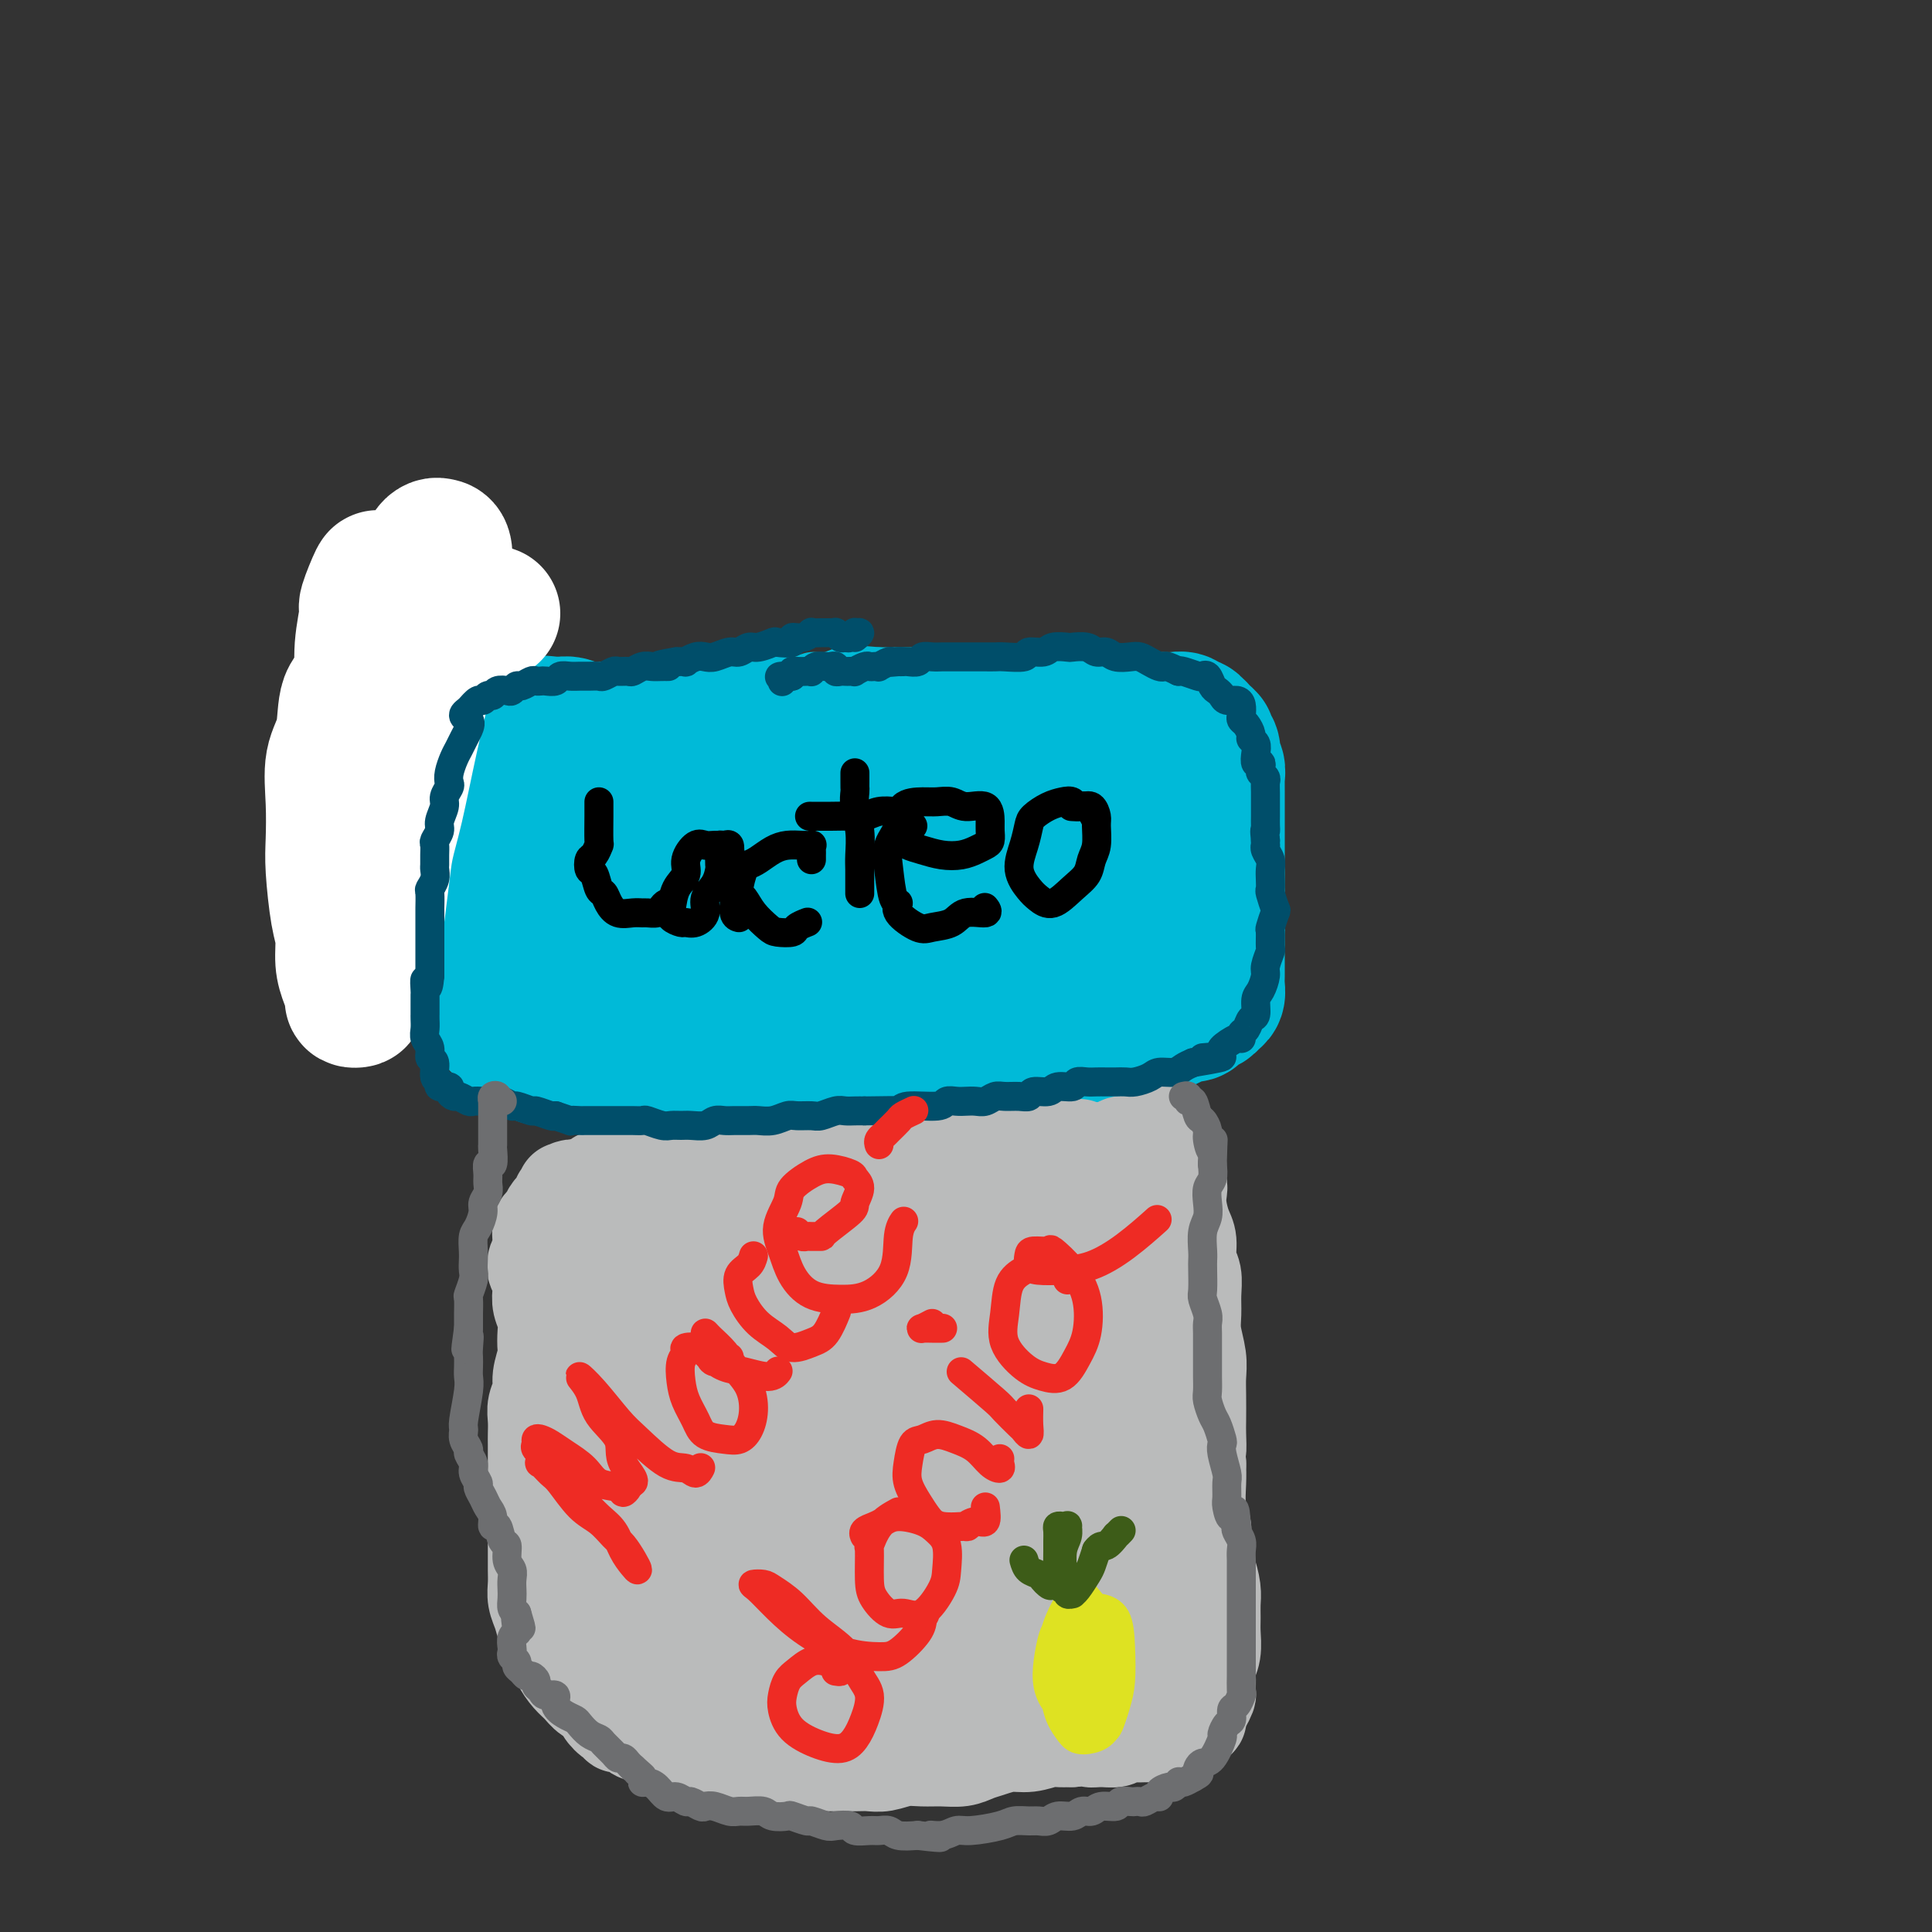 <svg viewBox='0 0 400 400' version='1.1' xmlns='http://www.w3.org/2000/svg' xmlns:xlink='http://www.w3.org/1999/xlink'><rect x="0" y="0" width="400" height="400" fill="#333333" stroke="none"/><g fill='none' stroke='#00BAD8' stroke-width='6' stroke-linecap='round' stroke-linejoin='round'><path d='M97,160c0.234,-0.030 0.469,-0.061 0,0c-0.469,0.061 -1.641,0.212 -2,0c-0.359,-0.212 0.096,-0.788 0,-1c-0.096,-0.212 -0.742,-0.061 -1,0c-0.258,0.061 -0.129,0.030 0,0'/><path d='M93,158c0.000,0.141 0.000,0.282 0,0c-0.000,-0.282 -0.001,-0.986 0,-1c0.001,-0.014 0.003,0.662 0,1c-0.003,0.338 -0.012,0.337 0,1c0.012,0.663 0.044,1.992 0,3c-0.044,1.008 -0.166,1.697 0,3c0.166,1.303 0.619,3.219 1,5c0.381,1.781 0.691,3.426 1,5c0.309,1.574 0.619,3.077 1,4c0.381,0.923 0.834,1.266 1,2c0.166,0.734 0.044,1.858 0,3c-0.044,1.142 -0.012,2.300 0,3c0.012,0.700 0.003,0.940 0,2c-0.003,1.060 -0.001,2.939 0,4c0.001,1.061 0.001,1.306 0,2c-0.001,0.694 -0.001,1.839 0,3c0.001,1.161 0.004,2.338 0,3c-0.004,0.662 -0.015,0.810 0,1c0.015,0.190 0.057,0.422 0,1c-0.057,0.578 -0.211,1.502 0,2c0.211,0.498 0.789,0.570 1,1c0.211,0.430 0.057,1.217 0,2c-0.057,0.783 -0.015,1.560 0,2c0.015,0.440 0.004,0.541 0,1c-0.004,0.459 -0.001,1.274 0,2c0.001,0.726 0.001,1.363 0,2'/><path d='M98,215c0.770,8.662 0.195,1.817 0,0c-0.195,-1.817 -0.011,1.394 0,3c0.011,1.606 -0.151,1.606 0,2c0.151,0.394 0.617,1.180 1,2c0.383,0.820 0.684,1.673 1,2c0.316,0.327 0.648,0.129 1,0c0.352,-0.129 0.726,-0.188 1,0c0.274,0.188 0.449,0.625 1,1c0.551,0.375 1.480,0.689 2,1c0.520,0.311 0.633,0.619 1,1c0.367,0.381 0.989,0.835 2,1c1.011,0.165 2.410,0.040 3,0c0.590,-0.040 0.371,0.003 1,0c0.629,-0.003 2.106,-0.053 3,0c0.894,0.053 1.206,0.210 2,0c0.794,-0.210 2.070,-0.788 3,-1c0.930,-0.212 1.513,-0.057 2,0c0.487,0.057 0.878,0.015 2,0c1.122,-0.015 2.974,-0.004 4,0c1.026,0.004 1.227,0.001 2,0c0.773,-0.001 2.117,-0.000 3,0c0.883,0.000 1.303,0.000 2,0c0.697,-0.000 1.670,-0.000 3,0c1.330,0.000 3.018,0.000 4,0c0.982,-0.000 1.259,-0.000 2,0c0.741,0.000 1.947,0.000 3,0c1.053,-0.000 1.952,-0.000 3,0c1.048,0.000 2.244,0.000 3,0c0.756,-0.000 1.073,-0.000 2,0c0.927,0.000 2.463,0.000 4,0'/><path d='M159,227c8.026,-0.154 2.591,-0.040 1,0c-1.591,0.040 0.661,0.007 2,0c1.339,-0.007 1.765,0.012 2,0c0.235,-0.012 0.278,-0.056 1,0c0.722,0.056 2.121,0.212 3,0c0.879,-0.212 1.236,-0.793 2,-1c0.764,-0.207 1.933,-0.041 3,0c1.067,0.041 2.032,-0.041 3,0c0.968,0.041 1.939,0.207 3,0c1.061,-0.207 2.214,-0.787 3,-1c0.786,-0.213 1.207,-0.061 2,0c0.793,0.061 1.960,0.030 3,0c1.040,-0.030 1.955,-0.060 3,0c1.045,0.060 2.221,0.209 3,0c0.779,-0.209 1.160,-0.776 2,-1c0.840,-0.224 2.139,-0.105 3,0c0.861,0.105 1.283,0.196 2,0c0.717,-0.196 1.730,-0.680 3,-1c1.270,-0.320 2.797,-0.478 4,-1c1.203,-0.522 2.082,-1.408 3,-2c0.918,-0.592 1.873,-0.890 3,-1c1.127,-0.110 2.424,-0.033 3,0c0.576,0.033 0.431,0.023 1,0c0.569,-0.023 1.853,-0.059 3,0c1.147,0.059 2.158,0.212 3,0c0.842,-0.212 1.513,-0.789 3,-1c1.487,-0.211 3.788,-0.057 5,0c1.212,0.057 1.335,0.015 2,0c0.665,-0.015 1.871,-0.004 3,0c1.129,0.004 2.180,0.001 3,0c0.820,-0.001 1.410,-0.001 2,0'/><path d='M241,218c13.046,-1.636 4.662,-1.227 2,-1c-2.662,0.227 0.400,0.272 2,0c1.600,-0.272 1.738,-0.860 2,-1c0.262,-0.140 0.648,0.170 1,0c0.352,-0.170 0.672,-0.818 1,-1c0.328,-0.182 0.665,0.102 1,0c0.335,-0.102 0.668,-0.589 1,-1c0.332,-0.411 0.662,-0.746 1,-1c0.338,-0.254 0.683,-0.427 1,-1c0.317,-0.573 0.607,-1.546 1,-2c0.393,-0.454 0.890,-0.389 1,-1c0.110,-0.611 -0.167,-1.898 0,-3c0.167,-1.102 0.777,-2.019 1,-3c0.223,-0.981 0.060,-2.025 0,-3c-0.060,-0.975 -0.016,-1.880 0,-3c0.016,-1.120 0.004,-2.454 0,-3c-0.004,-0.546 -0.001,-0.304 0,-1c0.001,-0.696 0.001,-2.330 0,-3c-0.001,-0.670 -0.004,-0.377 0,-1c0.004,-0.623 0.016,-2.163 0,-3c-0.016,-0.837 -0.061,-0.971 0,-2c0.061,-1.029 0.227,-2.952 0,-4c-0.227,-1.048 -0.846,-1.222 -1,-2c-0.154,-0.778 0.156,-2.161 0,-3c-0.156,-0.839 -0.778,-1.135 -1,-2c-0.222,-0.865 -0.045,-2.300 0,-4c0.045,-1.700 -0.043,-3.665 0,-5c0.043,-1.335 0.218,-2.038 0,-3c-0.218,-0.962 -0.828,-2.182 -1,-3c-0.172,-0.818 0.094,-1.234 0,-2c-0.094,-0.766 -0.547,-1.883 -1,-3'/><path d='M252,153c-0.555,-4.522 0.059,-2.326 0,-2c-0.059,0.326 -0.790,-1.218 -1,-2c-0.210,-0.782 0.099,-0.802 0,-1c-0.099,-0.198 -0.608,-0.575 -1,-1c-0.392,-0.425 -0.666,-0.898 -1,-1c-0.334,-0.102 -0.726,0.166 -1,0c-0.274,-0.166 -0.428,-0.767 -1,-1c-0.572,-0.233 -1.561,-0.100 -2,0c-0.439,0.100 -0.329,0.166 -1,0c-0.671,-0.166 -2.122,-0.565 -3,-1c-0.878,-0.435 -1.183,-0.905 -2,-1c-0.817,-0.095 -2.145,0.184 -3,0c-0.855,-0.184 -1.235,-0.833 -2,-1c-0.765,-0.167 -1.915,0.148 -3,0c-1.085,-0.148 -2.106,-0.757 -3,-1c-0.894,-0.243 -1.661,-0.118 -2,0c-0.339,0.118 -0.250,0.228 -1,0c-0.750,-0.228 -2.339,-0.796 -3,-1c-0.661,-0.204 -0.393,-0.045 -1,0c-0.607,0.045 -2.090,-0.026 -3,0c-0.910,0.026 -1.247,0.147 -2,0c-0.753,-0.147 -1.922,-0.561 -3,-1c-1.078,-0.439 -2.063,-0.902 -3,-1c-0.937,-0.098 -1.824,0.170 -3,0c-1.176,-0.170 -2.639,-0.778 -4,-1c-1.361,-0.222 -2.618,-0.060 -4,0c-1.382,0.060 -2.887,0.016 -4,0c-1.113,-0.016 -1.834,-0.004 -3,0c-1.166,0.004 -2.775,0.001 -4,0c-1.225,-0.001 -2.064,-0.000 -3,0c-0.936,0.000 -1.968,0.000 -3,0'/><path d='M182,137c-7.426,-0.623 -2.990,-0.182 -2,0c0.990,0.182 -1.466,0.104 -3,0c-1.534,-0.104 -2.146,-0.234 -3,0c-0.854,0.234 -1.951,0.833 -3,1c-1.049,0.167 -2.052,-0.099 -3,0c-0.948,0.099 -1.841,0.563 -3,1c-1.159,0.437 -2.582,0.848 -4,1c-1.418,0.152 -2.830,0.044 -4,0c-1.170,-0.044 -2.098,-0.026 -3,0c-0.902,0.026 -1.779,0.060 -3,0c-1.221,-0.060 -2.787,-0.213 -4,0c-1.213,0.213 -2.072,0.793 -3,1c-0.928,0.207 -1.924,0.042 -3,0c-1.076,-0.042 -2.230,0.040 -3,0c-0.770,-0.040 -1.155,-0.203 -2,0c-0.845,0.203 -2.150,0.771 -3,1c-0.850,0.229 -1.244,0.118 -2,0c-0.756,-0.118 -1.875,-0.243 -3,0c-1.125,0.243 -2.255,0.854 -3,1c-0.745,0.146 -1.104,-0.172 -2,0c-0.896,0.172 -2.329,0.834 -3,1c-0.671,0.166 -0.581,-0.163 -1,0c-0.419,0.163 -1.348,0.818 -2,1c-0.652,0.182 -1.028,-0.110 -2,0c-0.972,0.110 -2.540,0.622 -4,1c-1.460,0.378 -2.811,0.623 -4,1c-1.189,0.377 -2.216,0.885 -3,1c-0.784,0.115 -1.323,-0.165 -2,0c-0.677,0.165 -1.490,0.775 -2,1c-0.510,0.225 -0.717,0.064 -1,0c-0.283,-0.064 -0.641,-0.032 -1,0'/><path d='M98,149c-4.805,1.097 -1.817,0.339 -1,0c0.817,-0.339 -0.536,-0.261 -1,0c-0.464,0.261 -0.037,0.703 0,1c0.037,0.297 -0.316,0.450 -1,1c-0.684,0.550 -1.700,1.499 -2,2c-0.300,0.501 0.115,0.556 0,1c-0.115,0.444 -0.758,1.276 -1,2c-0.242,0.724 -0.081,1.338 0,2c0.081,0.662 0.082,1.372 0,2c-0.082,0.628 -0.246,1.174 0,2c0.246,0.826 0.901,1.933 1,3c0.099,1.067 -0.358,2.095 0,3c0.358,0.905 1.531,1.687 2,2c0.469,0.313 0.235,0.156 0,0'/></g>
<g fill='none' stroke='#00BAD8' stroke-width='28' stroke-linecap='round' stroke-linejoin='round'><path d='M98,158c-0.024,-1.599 -0.048,-3.199 0,-4c0.048,-0.801 0.167,-0.805 0,-1c-0.167,-0.195 -0.619,-0.581 -1,-1c-0.381,-0.419 -0.691,-0.871 -1,-1c-0.309,-0.129 -0.617,0.066 -1,0c-0.383,-0.066 -0.841,-0.394 -1,0c-0.159,0.394 -0.018,1.510 0,2c0.018,0.490 -0.087,0.354 0,1c0.087,0.646 0.365,2.073 1,3c0.635,0.927 1.627,1.354 2,2c0.373,0.646 0.128,1.513 0,2c-0.128,0.487 -0.141,0.596 0,1c0.141,0.404 0.434,1.104 1,2c0.566,0.896 1.406,1.987 2,3c0.594,1.013 0.944,1.946 1,3c0.056,1.054 -0.181,2.229 0,3c0.181,0.771 0.781,1.140 1,2c0.219,0.860 0.059,2.212 0,3c-0.059,0.788 -0.016,1.012 0,2c0.016,0.988 0.004,2.740 0,4c-0.004,1.260 -0.001,2.030 0,3c0.001,0.970 0.000,2.142 0,3c-0.000,0.858 -0.000,1.401 0,2c0.000,0.599 -0.000,1.252 0,2c0.000,0.748 0.000,1.590 0,2c-0.000,0.410 -0.001,0.389 0,1c0.001,0.611 0.003,1.854 0,3c-0.003,1.146 -0.011,2.194 0,3c0.011,0.806 0.041,1.371 0,2c-0.041,0.629 -0.155,1.323 0,2c0.155,0.677 0.577,1.339 1,2'/><path d='M103,209c0.106,4.991 -0.130,1.967 0,1c0.130,-0.967 0.626,0.122 1,1c0.374,0.878 0.628,1.545 1,2c0.372,0.455 0.863,0.699 1,1c0.137,0.301 -0.080,0.659 0,1c0.080,0.341 0.458,0.666 1,1c0.542,0.334 1.247,0.677 2,1c0.753,0.323 1.555,0.626 2,1c0.445,0.374 0.532,0.818 1,1c0.468,0.182 1.317,0.101 2,0c0.683,-0.101 1.201,-0.223 2,0c0.799,0.223 1.879,0.792 3,1c1.121,0.208 2.284,0.057 3,0c0.716,-0.057 0.984,-0.019 2,0c1.016,0.019 2.779,0.019 4,0c1.221,-0.019 1.900,-0.058 3,0c1.100,0.058 2.622,0.213 4,0c1.378,-0.213 2.611,-0.793 4,-1c1.389,-0.207 2.934,-0.040 4,0c1.066,0.040 1.653,-0.046 3,0c1.347,0.046 3.455,0.223 5,0c1.545,-0.223 2.526,-0.845 4,-1c1.474,-0.155 3.440,0.155 5,0c1.560,-0.155 2.714,-0.777 4,-1c1.286,-0.223 2.703,-0.046 4,0c1.297,0.046 2.475,-0.040 4,0c1.525,0.040 3.398,0.207 5,0c1.602,-0.207 2.935,-0.787 4,-1c1.065,-0.213 1.864,-0.057 3,0c1.136,0.057 2.610,0.016 4,0c1.390,-0.016 2.695,-0.008 4,0'/><path d='M192,216c11.753,-0.619 4.635,-0.166 3,0c-1.635,0.166 2.213,0.045 4,0c1.787,-0.045 1.514,-0.012 2,0c0.486,0.012 1.733,0.004 3,0c1.267,-0.004 2.555,-0.005 4,0c1.445,0.005 3.047,0.015 4,0c0.953,-0.015 1.256,-0.056 2,0c0.744,0.056 1.927,0.207 3,0c1.073,-0.207 2.034,-0.772 3,-1c0.966,-0.228 1.935,-0.117 3,0c1.065,0.117 2.225,0.241 3,0c0.775,-0.241 1.166,-0.848 2,-1c0.834,-0.152 2.110,0.152 3,0c0.890,-0.152 1.393,-0.758 2,-1c0.607,-0.242 1.317,-0.120 2,0c0.683,0.120 1.337,0.238 2,0c0.663,-0.238 1.333,-0.834 2,-1c0.667,-0.166 1.329,0.096 2,0c0.671,-0.096 1.349,-0.550 2,-1c0.651,-0.450 1.273,-0.894 2,-1c0.727,-0.106 1.557,0.127 2,0c0.443,-0.127 0.497,-0.615 1,-1c0.503,-0.385 1.455,-0.669 2,-1c0.545,-0.331 0.682,-0.710 1,-1c0.318,-0.290 0.817,-0.490 1,-1c0.183,-0.510 0.049,-1.330 0,-2c-0.049,-0.670 -0.013,-1.191 0,-2c0.013,-0.809 0.004,-1.908 0,-3c-0.004,-1.092 -0.001,-2.179 0,-3c0.001,-0.821 0.000,-1.378 0,-2c-0.000,-0.622 -0.000,-1.311 0,-2'/><path d='M252,192c0.000,-2.702 0.000,-2.457 0,-3c-0.000,-0.543 -0.000,-1.872 0,-3c0.000,-1.128 0.000,-2.053 0,-3c-0.000,-0.947 -0.000,-1.916 0,-3c0.000,-1.084 0.000,-2.281 0,-3c-0.000,-0.719 -0.000,-0.958 0,-2c0.000,-1.042 0.000,-2.885 0,-4c-0.000,-1.115 -0.000,-1.502 0,-2c0.000,-0.498 0.001,-1.107 0,-2c-0.001,-0.893 -0.004,-2.071 0,-3c0.004,-0.929 0.015,-1.610 0,-2c-0.015,-0.390 -0.056,-0.490 0,-1c0.056,-0.510 0.207,-1.432 0,-2c-0.207,-0.568 -0.774,-0.783 -1,-1c-0.226,-0.217 -0.112,-0.435 0,-1c0.112,-0.565 0.224,-1.476 0,-2c-0.224,-0.524 -0.782,-0.661 -1,-1c-0.218,-0.339 -0.097,-0.879 0,-1c0.097,-0.121 0.170,0.179 0,0c-0.170,-0.179 -0.584,-0.837 -1,-1c-0.416,-0.163 -0.832,0.167 -1,0c-0.168,-0.167 -0.086,-0.833 0,-1c0.086,-0.167 0.175,0.166 0,0c-0.175,-0.166 -0.613,-0.829 -1,-1c-0.387,-0.171 -0.721,0.150 -1,0c-0.279,-0.150 -0.501,-0.772 -1,-1c-0.499,-0.228 -1.275,-0.061 -2,0c-0.725,0.061 -1.401,0.016 -2,0c-0.599,-0.016 -1.123,-0.004 -2,0c-0.877,0.004 -2.108,0.001 -3,0c-0.892,-0.001 -1.446,-0.001 -2,0'/><path d='M234,149c-2.544,0.071 -2.406,0.750 -3,1c-0.594,0.250 -1.922,0.071 -3,0c-1.078,-0.071 -1.908,-0.033 -3,0c-1.092,0.033 -2.447,0.061 -3,0c-0.553,-0.061 -0.305,-0.213 -1,0c-0.695,0.213 -2.335,0.789 -3,1c-0.665,0.211 -0.356,0.057 -1,0c-0.644,-0.057 -2.241,-0.015 -3,0c-0.759,0.015 -0.678,0.004 -1,0c-0.322,-0.004 -1.045,-0.001 -2,0c-0.955,0.001 -2.143,-0.001 -3,0c-0.857,0.001 -1.383,0.004 -2,0c-0.617,-0.004 -1.324,-0.015 -2,0c-0.676,0.015 -1.322,0.057 -2,0c-0.678,-0.057 -1.388,-0.211 -2,0c-0.612,0.211 -1.127,0.789 -2,1c-0.873,0.211 -2.105,0.057 -3,0c-0.895,-0.057 -1.452,-0.015 -2,0c-0.548,0.015 -1.086,0.005 -2,0c-0.914,-0.005 -2.202,-0.005 -3,0c-0.798,0.005 -1.106,0.017 -2,0c-0.894,-0.017 -2.375,-0.061 -3,0c-0.625,0.061 -0.393,0.227 -1,0c-0.607,-0.227 -2.053,-0.845 -3,-1c-0.947,-0.155 -1.394,0.155 -2,0c-0.606,-0.155 -1.369,-0.773 -2,-1c-0.631,-0.227 -1.128,-0.061 -2,0c-0.872,0.061 -2.119,0.016 -3,0c-0.881,-0.016 -1.394,-0.005 -2,0c-0.606,0.005 -1.303,0.002 -2,0'/><path d='M166,150c-10.796,0.094 -3.785,-0.172 -2,0c1.785,0.172 -1.657,0.782 -3,1c-1.343,0.218 -0.586,0.045 -1,0c-0.414,-0.045 -1.998,0.040 -3,0c-1.002,-0.040 -1.423,-0.203 -2,0c-0.577,0.203 -1.309,0.772 -2,1c-0.691,0.228 -1.341,0.114 -2,0c-0.659,-0.114 -1.329,-0.227 -2,0c-0.671,0.227 -1.345,0.793 -2,1c-0.655,0.207 -1.292,0.056 -2,0c-0.708,-0.056 -1.489,-0.015 -2,0c-0.511,0.015 -0.753,0.004 -1,0c-0.247,-0.004 -0.499,-0.001 -1,0c-0.501,0.001 -1.253,0.001 -2,0c-0.747,-0.001 -1.491,-0.004 -2,0c-0.509,0.004 -0.783,0.015 -1,0c-0.217,-0.015 -0.376,-0.057 -1,0c-0.624,0.057 -1.711,0.212 -2,0c-0.289,-0.212 0.222,-0.793 0,-1c-0.222,-0.207 -1.176,-0.041 -2,0c-0.824,0.041 -1.516,-0.041 -2,0c-0.484,0.041 -0.758,0.207 -1,0c-0.242,-0.207 -0.450,-0.788 -1,-1c-0.550,-0.212 -1.442,-0.056 -2,0c-0.558,0.056 -0.782,0.011 -1,0c-0.218,-0.011 -0.429,0.011 -1,0c-0.571,-0.011 -1.501,-0.055 -2,0c-0.499,0.055 -0.567,0.211 -1,0c-0.433,-0.211 -1.232,-0.788 -2,-1c-0.768,-0.212 -1.505,-0.061 -2,0c-0.495,0.061 -0.747,0.030 -1,0'/><path d='M115,150c-4.608,-0.464 -1.129,-0.125 0,0c1.129,0.125 -0.093,0.036 -1,0c-0.907,-0.036 -1.500,-0.020 -2,0c-0.500,0.020 -0.908,0.045 -1,0c-0.092,-0.045 0.133,-0.160 0,0c-0.133,0.160 -0.624,0.595 -1,1c-0.376,0.405 -0.637,0.780 -1,1c-0.363,0.220 -0.830,0.284 -1,1c-0.170,0.716 -0.045,2.085 0,3c0.045,0.915 0.011,1.375 0,2c-0.011,0.625 0.001,1.416 0,2c-0.001,0.584 -0.015,0.960 0,2c0.015,1.040 0.059,2.743 0,4c-0.059,1.257 -0.222,2.067 0,3c0.222,0.933 0.828,1.989 1,3c0.172,1.011 -0.091,1.979 0,3c0.091,1.021 0.535,2.097 1,3c0.465,0.903 0.951,1.634 1,3c0.049,1.366 -0.338,3.366 0,5c0.338,1.634 1.403,2.903 2,4c0.597,1.097 0.726,2.023 1,3c0.274,0.977 0.692,2.007 1,3c0.308,0.993 0.504,1.951 1,3c0.496,1.049 1.292,2.188 2,3c0.708,0.812 1.329,1.295 2,2c0.671,0.705 1.391,1.632 2,2c0.609,0.368 1.105,0.179 2,0c0.895,-0.179 2.188,-0.347 3,-1c0.812,-0.653 1.142,-1.791 2,-3c0.858,-1.209 2.245,-2.488 3,-4c0.755,-1.512 0.877,-3.256 1,-5'/><path d='M133,193c1.369,-3.362 1.790,-5.766 2,-8c0.210,-2.234 0.208,-4.298 0,-6c-0.208,-1.702 -0.621,-3.043 -1,-4c-0.379,-0.957 -0.725,-1.532 -1,-2c-0.275,-0.468 -0.479,-0.829 -1,-1c-0.521,-0.171 -1.359,-0.151 -2,0c-0.641,0.151 -1.086,0.434 -2,1c-0.914,0.566 -2.297,1.414 -3,2c-0.703,0.586 -0.726,0.911 -1,2c-0.274,1.089 -0.798,2.944 -1,5c-0.202,2.056 -0.082,4.315 0,7c0.082,2.685 0.126,5.798 1,8c0.874,2.202 2.580,3.492 4,5c1.420,1.508 2.555,3.232 4,4c1.445,0.768 3.198,0.580 5,0c1.802,-0.580 3.651,-1.553 5,-3c1.349,-1.447 2.196,-3.370 3,-5c0.804,-1.630 1.563,-2.967 2,-5c0.437,-2.033 0.550,-4.762 1,-7c0.450,-2.238 1.235,-3.984 1,-5c-0.235,-1.016 -1.491,-1.300 -2,-2c-0.509,-0.700 -0.272,-1.816 -1,-2c-0.728,-0.184 -2.420,0.564 -4,1c-1.580,0.436 -3.047,0.560 -4,1c-0.953,0.440 -1.393,1.197 -2,2c-0.607,0.803 -1.382,1.652 -2,3c-0.618,1.348 -1.080,3.195 -1,5c0.080,1.805 0.702,3.566 2,6c1.298,2.434 3.273,5.540 5,8c1.727,2.460 3.208,4.274 5,5c1.792,0.726 3.896,0.363 6,0'/><path d='M151,208c2.567,0.529 3.483,-0.650 5,-2c1.517,-1.350 3.633,-2.871 5,-5c1.367,-2.129 1.984,-4.865 3,-7c1.016,-2.135 2.432,-3.667 3,-6c0.568,-2.333 0.288,-5.467 0,-8c-0.288,-2.533 -0.585,-4.466 -1,-6c-0.415,-1.534 -0.947,-2.669 -2,-3c-1.053,-0.331 -2.625,0.144 -4,1c-1.375,0.856 -2.551,2.095 -4,4c-1.449,1.905 -3.169,4.477 -4,7c-0.831,2.523 -0.773,4.999 -1,7c-0.227,2.001 -0.739,3.528 -1,5c-0.261,1.472 -0.270,2.888 0,4c0.270,1.112 0.819,1.919 2,3c1.181,1.081 2.994,2.435 5,3c2.006,0.565 4.205,0.342 6,0c1.795,-0.342 3.184,-0.801 5,-2c1.816,-1.199 4.057,-3.136 6,-5c1.943,-1.864 3.587,-3.656 5,-5c1.413,-1.344 2.595,-2.242 3,-4c0.405,-1.758 0.033,-4.377 0,-6c-0.033,-1.623 0.273,-2.251 0,-3c-0.273,-0.749 -1.124,-1.619 -2,-2c-0.876,-0.381 -1.777,-0.272 -3,0c-1.223,0.272 -2.769,0.707 -4,1c-1.231,0.293 -2.148,0.445 -3,1c-0.852,0.555 -1.640,1.513 -2,3c-0.360,1.487 -0.292,3.502 0,6c0.292,2.498 0.809,5.480 2,8c1.191,2.520 3.054,4.577 5,6c1.946,1.423 3.973,2.211 6,3'/><path d='M181,206c2.540,1.543 3.389,0.900 5,0c1.611,-0.900 3.984,-2.058 6,-4c2.016,-1.942 3.674,-4.670 5,-7c1.326,-2.330 2.318,-4.263 3,-7c0.682,-2.737 1.053,-6.279 1,-9c-0.053,-2.721 -0.529,-4.620 -1,-6c-0.471,-1.380 -0.935,-2.239 -2,-3c-1.065,-0.761 -2.730,-1.424 -5,-1c-2.270,0.424 -5.143,1.935 -7,3c-1.857,1.065 -2.696,1.684 -4,3c-1.304,1.316 -3.073,3.330 -4,6c-0.927,2.670 -1.012,5.996 -1,8c0.012,2.004 0.122,2.687 1,4c0.878,1.313 2.522,3.257 4,4c1.478,0.743 2.788,0.287 5,0c2.212,-0.287 5.327,-0.404 8,-1c2.673,-0.596 4.903,-1.671 7,-3c2.097,-1.329 4.059,-2.913 6,-5c1.941,-2.087 3.861,-4.679 5,-7c1.139,-2.321 1.499,-4.372 2,-6c0.501,-1.628 1.145,-2.834 1,-4c-0.145,-1.166 -1.078,-2.290 -2,-3c-0.922,-0.710 -1.834,-1.004 -3,-1c-1.166,0.004 -2.587,0.306 -4,1c-1.413,0.694 -2.820,1.782 -4,3c-1.180,1.218 -2.134,2.568 -3,4c-0.866,1.432 -1.644,2.947 -2,5c-0.356,2.053 -0.291,4.643 0,7c0.291,2.357 0.809,4.481 2,6c1.191,1.519 3.055,2.434 5,3c1.945,0.566 3.973,0.783 6,1'/><path d='M211,197c2.826,0.545 4.390,-0.093 6,-1c1.610,-0.907 3.267,-2.081 5,-4c1.733,-1.919 3.543,-4.581 5,-7c1.457,-2.419 2.561,-4.595 3,-7c0.439,-2.405 0.212,-5.039 0,-7c-0.212,-1.961 -0.409,-3.249 -1,-4c-0.591,-0.751 -1.575,-0.966 -3,-1c-1.425,-0.034 -3.291,0.114 -5,1c-1.709,0.886 -3.263,2.512 -4,4c-0.737,1.488 -0.659,2.839 -1,5c-0.341,2.161 -1.100,5.132 -1,8c0.100,2.868 1.059,5.634 2,8c0.941,2.366 1.863,4.331 3,5c1.137,0.669 2.490,0.041 4,0c1.510,-0.041 3.176,0.504 5,0c1.824,-0.504 3.806,-2.057 5,-4c1.194,-1.943 1.600,-4.276 2,-7c0.400,-2.724 0.794,-5.840 1,-9c0.206,-3.160 0.223,-6.363 0,-9c-0.223,-2.637 -0.687,-4.707 -1,-6c-0.313,-1.293 -0.476,-1.811 -1,-2c-0.524,-0.189 -1.410,-0.051 -2,0c-0.590,0.051 -0.883,0.015 -1,0c-0.117,-0.015 -0.059,-0.007 0,0'/></g>
<g fill='none' stroke='#FFFFFF' stroke-width='28' stroke-linecap='round' stroke-linejoin='round'><path d='M78,121c0.235,-0.972 0.470,-1.943 0,-1c-0.470,0.943 -1.645,3.802 -2,5c-0.355,1.198 0.111,0.736 0,2c-0.111,1.264 -0.800,4.255 -1,7c-0.200,2.745 0.089,5.246 0,8c-0.089,2.754 -0.557,5.763 -1,9c-0.443,3.237 -0.861,6.702 -1,10c-0.139,3.298 0.001,6.430 0,9c-0.001,2.570 -0.144,4.579 0,7c0.144,2.421 0.574,5.254 1,8c0.426,2.746 0.846,5.404 1,7c0.154,1.596 0.041,2.131 0,3c-0.041,0.869 -0.011,2.074 0,2c0.011,-0.074 0.002,-1.427 0,-3c-0.002,-1.573 0.002,-3.367 0,-6c-0.002,-2.633 -0.009,-6.103 0,-9c0.009,-2.897 0.035,-5.219 0,-8c-0.035,-2.781 -0.131,-6.021 0,-9c0.131,-2.979 0.490,-5.696 1,-9c0.510,-3.304 1.171,-7.195 2,-10c0.829,-2.805 1.826,-4.523 2,-7c0.174,-2.477 -0.476,-5.714 0,-8c0.476,-2.286 2.078,-3.621 3,-5c0.922,-1.379 1.164,-2.800 2,-4c0.836,-1.200 2.266,-2.177 3,-3c0.734,-0.823 0.771,-1.491 1,-2c0.229,-0.509 0.649,-0.858 1,-1c0.351,-0.142 0.633,-0.077 1,0c0.367,0.077 0.819,0.165 1,1c0.181,0.835 0.090,2.418 0,4'/><path d='M92,118c0.408,1.524 0.429,2.836 0,5c-0.429,2.164 -1.309,5.182 -2,8c-0.691,2.818 -1.193,5.436 -2,9c-0.807,3.564 -1.918,8.073 -3,13c-1.082,4.927 -2.134,10.273 -3,14c-0.866,3.727 -1.545,5.837 -2,8c-0.455,2.163 -0.686,4.380 -1,7c-0.314,2.620 -0.710,5.644 -1,8c-0.290,2.356 -0.474,4.043 -1,6c-0.526,1.957 -1.394,4.183 -2,6c-0.606,1.817 -0.950,3.225 -1,4c-0.050,0.775 0.193,0.919 0,1c-0.193,0.081 -0.821,0.101 -1,0c-0.179,-0.101 0.093,-0.321 0,-1c-0.093,-0.679 -0.550,-1.815 -1,-3c-0.450,-1.185 -0.891,-2.417 -1,-4c-0.109,-1.583 0.115,-3.515 0,-5c-0.115,-1.485 -0.569,-2.521 -1,-5c-0.431,-2.479 -0.840,-6.400 -1,-9c-0.160,-2.600 -0.070,-3.880 0,-6c0.070,-2.120 0.119,-5.081 0,-8c-0.119,-2.919 -0.408,-5.796 0,-8c0.408,-2.204 1.513,-3.737 2,-6c0.487,-2.263 0.356,-5.257 1,-7c0.644,-1.743 2.064,-2.234 3,-3c0.936,-0.766 1.390,-1.806 2,-3c0.610,-1.194 1.376,-2.541 3,-4c1.624,-1.459 4.105,-3.030 6,-4c1.895,-0.970 3.202,-1.338 5,-2c1.798,-0.662 4.085,-1.618 6,-2c1.915,-0.382 3.457,-0.191 5,0'/></g>
<g fill='none' stroke='#BABBBB' stroke-width='20' stroke-linecap='round' stroke-linejoin='round'><path d='M124,244c-0.002,0.139 -0.005,0.278 0,1c0.005,0.722 0.016,2.028 0,3c-0.016,0.972 -0.061,1.611 0,2c0.061,0.389 0.227,0.528 0,1c-0.227,0.472 -0.845,1.278 -1,2c-0.155,0.722 0.155,1.359 0,2c-0.155,0.641 -0.774,1.285 -1,2c-0.226,0.715 -0.061,1.501 0,2c0.061,0.499 0.016,0.711 0,1c-0.016,0.289 -0.004,0.654 0,1c0.004,0.346 0.001,0.674 0,1c-0.001,0.326 -0.001,0.652 0,1c0.001,0.348 0.004,0.720 0,1c-0.004,0.280 -0.015,0.469 0,1c0.015,0.531 0.056,1.403 0,2c-0.056,0.597 -0.207,0.920 0,1c0.207,0.080 0.774,-0.082 1,0c0.226,0.082 0.113,0.407 0,1c-0.113,0.593 -0.226,1.454 0,2c0.226,0.546 0.793,0.778 1,1c0.207,0.222 0.056,0.435 0,1c-0.056,0.565 -0.015,1.484 0,2c0.015,0.516 0.004,0.630 0,1c-0.004,0.370 -0.001,0.995 0,2c0.001,1.005 0.000,2.389 0,3c-0.000,0.611 -0.000,0.450 0,1c0.000,0.550 -0.000,1.809 0,3c0.000,1.191 0.001,2.312 0,3c-0.001,0.688 -0.003,0.944 0,2c0.003,1.056 0.011,2.912 0,4c-0.011,1.088 -0.041,1.408 0,2c0.041,0.592 0.155,1.455 0,2c-0.155,0.545 -0.577,0.773 -1,1'/><path d='M123,299c-0.094,9.152 0.171,4.532 0,3c-0.171,-1.532 -0.778,0.023 -1,1c-0.222,0.977 -0.060,1.375 0,2c0.060,0.625 0.016,1.477 0,2c-0.016,0.523 -0.004,0.718 0,1c0.004,0.282 0.001,0.652 0,1c-0.001,0.348 -0.001,0.675 0,1c0.001,0.325 0.004,0.650 0,1c-0.004,0.350 -0.015,0.727 0,1c0.015,0.273 0.057,0.442 0,1c-0.057,0.558 -0.211,1.504 0,2c0.211,0.496 0.789,0.540 1,1c0.211,0.460 0.057,1.336 0,2c-0.057,0.664 -0.015,1.118 0,2c0.015,0.882 0.004,2.193 0,3c-0.004,0.807 -0.001,1.109 0,2c0.001,0.891 -0.001,2.370 0,3c0.001,0.630 0.004,0.411 0,1c-0.004,0.589 -0.015,1.987 0,3c0.015,1.013 0.057,1.641 0,2c-0.057,0.359 -0.212,0.448 0,1c0.212,0.552 0.793,1.565 1,2c0.207,0.435 0.041,0.291 0,1c-0.041,0.709 0.045,2.270 0,3c-0.045,0.730 -0.219,0.629 0,1c0.219,0.371 0.833,1.213 1,2c0.167,0.787 -0.113,1.520 0,2c0.113,0.480 0.618,0.706 1,1c0.382,0.294 0.641,0.656 1,1c0.359,0.344 0.817,0.670 1,1c0.183,0.330 0.092,0.665 0,1'/><path d='M128,350c1.116,2.511 1.405,1.289 2,1c0.595,-0.289 1.496,0.355 2,1c0.504,0.645 0.609,1.290 1,2c0.391,0.710 1.066,1.486 2,2c0.934,0.514 2.126,0.768 3,1c0.874,0.232 1.431,0.443 2,1c0.569,0.557 1.152,1.459 2,2c0.848,0.541 1.963,0.720 3,1c1.037,0.280 1.996,0.663 3,1c1.004,0.337 2.053,0.630 3,1c0.947,0.370 1.793,0.817 3,1c1.207,0.183 2.775,0.102 4,0c1.225,-0.102 2.106,-0.223 3,0c0.894,0.223 1.800,0.792 3,1c1.200,0.208 2.694,0.057 4,0c1.306,-0.057 2.425,-0.019 4,0c1.575,0.019 3.607,0.019 5,0c1.393,-0.019 2.147,-0.058 3,0c0.853,0.058 1.807,0.212 3,0c1.193,-0.212 2.626,-0.792 4,-1c1.374,-0.208 2.688,-0.044 4,0c1.312,0.044 2.623,-0.031 4,0c1.377,0.031 2.822,0.167 4,0c1.178,-0.167 2.091,-0.637 3,-1c0.909,-0.363 1.814,-0.619 3,-1c1.186,-0.381 2.652,-0.887 4,-1c1.348,-0.113 2.578,0.165 4,0c1.422,-0.165 3.037,-0.775 4,-1c0.963,-0.225 1.275,-0.064 2,0c0.725,0.064 1.862,0.032 3,0'/><path d='M222,360c6.860,-0.769 4.510,-0.192 4,0c-0.510,0.192 0.822,-0.001 2,0c1.178,0.001 2.203,0.197 3,0c0.797,-0.197 1.364,-0.785 2,-1c0.636,-0.215 1.339,-0.057 2,0c0.661,0.057 1.280,0.011 2,0c0.720,-0.011 1.541,0.012 2,0c0.459,-0.012 0.555,-0.059 1,0c0.445,0.059 1.237,0.223 2,0c0.763,-0.223 1.496,-0.832 2,-1c0.504,-0.168 0.779,0.107 1,0c0.221,-0.107 0.389,-0.596 1,-1c0.611,-0.404 1.666,-0.722 2,-1c0.334,-0.278 -0.054,-0.515 0,-1c0.054,-0.485 0.549,-1.217 1,-2c0.451,-0.783 0.857,-1.615 1,-2c0.143,-0.385 0.024,-0.322 0,-1c-0.024,-0.678 0.046,-2.096 0,-3c-0.046,-0.904 -0.209,-1.295 0,-2c0.209,-0.705 0.789,-1.724 1,-3c0.211,-1.276 0.054,-2.810 0,-4c-0.054,-1.190 -0.004,-2.037 0,-3c0.004,-0.963 -0.038,-2.043 0,-3c0.038,-0.957 0.155,-1.792 0,-3c-0.155,-1.208 -0.581,-2.790 -1,-4c-0.419,-1.210 -0.830,-2.049 -1,-3c-0.170,-0.951 -0.098,-2.015 0,-3c0.098,-0.985 0.222,-1.893 0,-3c-0.222,-1.107 -0.791,-2.413 -1,-4c-0.209,-1.587 -0.060,-3.453 0,-5c0.060,-1.547 0.030,-2.773 0,-4'/><path d='M248,303c-0.464,-6.562 -0.125,-3.465 0,-3c0.125,0.465 0.034,-1.700 0,-3c-0.034,-1.300 -0.013,-1.733 0,-3c0.013,-1.267 0.018,-3.367 0,-5c-0.018,-1.633 -0.058,-2.799 0,-4c0.058,-1.201 0.213,-2.436 0,-4c-0.213,-1.564 -0.793,-3.456 -1,-5c-0.207,-1.544 -0.041,-2.738 0,-4c0.041,-1.262 -0.044,-2.591 0,-4c0.044,-1.409 0.218,-2.898 0,-4c-0.218,-1.102 -0.829,-1.818 -1,-3c-0.171,-1.182 0.099,-2.830 0,-4c-0.099,-1.170 -0.566,-1.860 -1,-3c-0.434,-1.140 -0.834,-2.728 -1,-4c-0.166,-1.272 -0.097,-2.227 0,-3c0.097,-0.773 0.222,-1.363 0,-2c-0.222,-0.637 -0.791,-1.322 -1,-2c-0.209,-0.678 -0.059,-1.348 0,-2c0.059,-0.652 0.027,-1.285 0,-2c-0.027,-0.715 -0.050,-1.512 0,-2c0.050,-0.488 0.172,-0.667 0,-1c-0.172,-0.333 -0.637,-0.818 -1,-1c-0.363,-0.182 -0.623,-0.059 -1,0c-0.377,0.059 -0.871,0.054 -1,0c-0.129,-0.054 0.106,-0.158 0,0c-0.106,0.158 -0.553,0.579 -1,1'/><path d='M239,236c-0.738,0.016 -0.583,0.056 -1,0c-0.417,-0.056 -1.406,-0.207 -2,0c-0.594,0.207 -0.792,0.772 -1,1c-0.208,0.228 -0.427,0.118 -1,0c-0.573,-0.118 -1.501,-0.243 -2,0c-0.499,0.243 -0.570,0.853 -1,1c-0.430,0.147 -1.219,-0.171 -2,0c-0.781,0.171 -1.553,0.831 -2,1c-0.447,0.169 -0.567,-0.152 -1,0c-0.433,0.152 -1.177,0.776 -2,1c-0.823,0.224 -1.725,0.046 -2,0c-0.275,-0.046 0.076,0.040 0,0c-0.076,-0.040 -0.580,-0.207 -1,0c-0.420,0.207 -0.757,0.787 -1,1c-0.243,0.213 -0.394,0.057 -1,0c-0.606,-0.057 -1.668,-0.016 -2,0c-0.332,0.016 0.065,0.008 0,0c-0.065,-0.008 -0.591,-0.016 -1,0c-0.409,0.016 -0.700,0.057 -1,0c-0.300,-0.057 -0.609,-0.211 -1,0c-0.391,0.211 -0.864,0.789 -1,1c-0.136,0.211 0.067,0.057 0,0c-0.067,-0.057 -0.402,-0.015 -1,0c-0.598,0.015 -1.460,0.004 -2,0c-0.540,-0.004 -0.760,-0.002 -1,0c-0.240,0.002 -0.501,0.003 -1,0c-0.499,-0.003 -1.237,-0.011 -2,0c-0.763,0.011 -1.552,0.041 -2,0c-0.448,-0.041 -0.557,-0.155 -1,0c-0.443,0.155 -1.222,0.577 -2,1'/><path d='M201,243c-6.073,1.079 -2.256,0.275 -1,0c1.256,-0.275 -0.048,-0.022 -1,0c-0.952,0.022 -1.552,-0.187 -2,0c-0.448,0.187 -0.742,0.768 -1,1c-0.258,0.232 -0.478,0.114 -1,0c-0.522,-0.114 -1.347,-0.223 -2,0c-0.653,0.223 -1.134,0.778 -2,1c-0.866,0.222 -2.117,0.112 -3,0c-0.883,-0.112 -1.396,-0.226 -2,0c-0.604,0.226 -1.297,0.793 -2,1c-0.703,0.207 -1.415,0.056 -2,0c-0.585,-0.056 -1.044,-0.015 -2,0c-0.956,0.015 -2.411,0.004 -3,0c-0.589,-0.004 -0.314,-0.001 -1,0c-0.686,0.001 -2.333,0.000 -3,0c-0.667,-0.000 -0.354,-0.000 -1,0c-0.646,0.000 -2.252,0.000 -3,0c-0.748,-0.000 -0.638,-0.000 -1,0c-0.362,0.000 -1.194,0.000 -2,0c-0.806,-0.000 -1.585,-0.000 -2,0c-0.415,0.000 -0.466,0.000 -1,0c-0.534,-0.000 -1.550,-0.000 -2,0c-0.450,0.000 -0.332,0.000 -1,0c-0.668,-0.000 -2.121,-0.000 -3,0c-0.879,0.000 -1.184,0.000 -2,0c-0.816,-0.000 -2.144,-0.000 -3,0c-0.856,0.000 -1.240,0.000 -2,0c-0.760,-0.000 -1.897,-0.000 -3,0c-1.103,0.000 -2.172,0.000 -3,0c-0.828,-0.000 -1.414,-0.000 -2,0'/><path d='M142,246c-9.715,0.464 -4.501,0.124 -3,0c1.501,-0.124 -0.711,-0.033 -2,0c-1.289,0.033 -1.655,0.009 -2,0c-0.345,-0.009 -0.670,-0.002 -1,0c-0.330,0.002 -0.665,0.001 -1,0c-0.335,-0.001 -0.668,-0.000 -1,0c-0.332,0.000 -0.662,0.001 -1,0c-0.338,-0.001 -0.684,-0.004 -1,0c-0.316,0.004 -0.602,0.015 -1,0c-0.398,-0.015 -0.907,-0.057 -1,0c-0.093,0.057 0.229,0.212 0,0c-0.229,-0.212 -1.011,-0.793 -1,-1c0.011,-0.207 0.814,-0.041 1,0c0.186,0.041 -0.245,-0.041 0,0c0.245,0.041 1.167,0.207 2,0c0.833,-0.207 1.578,-0.788 2,-1c0.422,-0.212 0.522,-0.057 1,0c0.478,0.057 1.335,0.015 2,0c0.665,-0.015 1.137,-0.004 2,0c0.863,0.004 2.117,0.001 3,0c0.883,-0.001 1.395,-0.000 2,0c0.605,0.000 1.302,0.000 2,0'/><path d='M144,244c2.614,-0.309 1.649,-0.082 2,0c0.351,0.082 2.020,0.018 3,0c0.980,-0.018 1.272,0.009 2,0c0.728,-0.009 1.891,-0.055 3,0c1.109,0.055 2.165,0.211 3,0c0.835,-0.211 1.449,-0.789 2,-1c0.551,-0.211 1.039,-0.056 2,0c0.961,0.056 2.397,0.011 3,0c0.603,-0.011 0.374,0.011 1,0c0.626,-0.011 2.106,-0.056 3,0c0.894,0.056 1.202,0.211 2,0c0.798,-0.211 2.084,-0.789 3,-1c0.916,-0.211 1.460,-0.057 2,0c0.540,0.057 1.074,0.016 2,0c0.926,-0.016 2.242,-0.008 3,0c0.758,0.008 0.958,0.016 2,0c1.042,-0.016 2.926,-0.057 4,0c1.074,0.057 1.336,0.213 2,0c0.664,-0.213 1.729,-0.793 3,-1c1.271,-0.207 2.748,-0.040 4,0c1.252,0.040 2.277,-0.046 3,0c0.723,0.046 1.142,0.223 2,0c0.858,-0.223 2.155,-0.845 3,-1c0.845,-0.155 1.237,0.155 2,0c0.763,-0.155 1.897,-0.777 3,-1c1.103,-0.223 2.176,-0.046 3,0c0.824,0.046 1.400,-0.040 2,0c0.600,0.040 1.223,0.207 2,0c0.777,-0.207 1.709,-0.786 2,-1c0.291,-0.214 -0.060,-0.061 0,0c0.060,0.061 0.530,0.031 1,0'/><path d='M218,238c11.226,-0.929 2.292,-0.250 -1,0c-3.292,0.250 -0.940,0.071 0,0c0.940,-0.071 0.470,-0.036 0,0'/><path d='M132,264c-0.349,-0.031 -0.698,-0.062 -1,0c-0.302,0.062 -0.557,0.219 -2,1c-1.443,0.781 -4.072,2.188 -5,3c-0.928,0.812 -0.154,1.028 0,1c0.154,-0.028 -0.313,-0.300 0,-1c0.313,-0.700 1.405,-1.827 2,-3c0.595,-1.173 0.694,-2.393 1,-4c0.306,-1.607 0.819,-3.601 1,-5c0.181,-1.399 0.030,-2.201 0,-3c-0.030,-0.799 0.061,-1.593 0,-2c-0.061,-0.407 -0.272,-0.426 0,1c0.272,1.426 1.029,4.299 2,7c0.971,2.701 2.157,5.232 3,9c0.843,3.768 1.342,8.775 2,14c0.658,5.225 1.475,10.670 2,15c0.525,4.330 0.757,7.547 1,10c0.243,2.453 0.496,4.143 1,5c0.504,0.857 1.257,0.879 2,0c0.743,-0.879 1.475,-2.661 2,-5c0.525,-2.339 0.843,-5.237 1,-9c0.157,-3.763 0.152,-8.393 0,-13c-0.152,-4.607 -0.453,-9.192 -1,-13c-0.547,-3.808 -1.340,-6.839 -2,-9c-0.660,-2.161 -1.185,-3.454 -2,-4c-0.815,-0.546 -1.918,-0.346 -3,0c-1.082,0.346 -2.143,0.839 -3,3c-0.857,2.161 -1.512,5.991 -2,11c-0.488,5.009 -0.811,11.198 -1,18c-0.189,6.802 -0.243,14.216 0,21c0.243,6.784 0.784,12.938 1,18c0.216,5.062 0.108,9.031 0,13'/><path d='M131,343c0.432,12.353 1.513,8.234 2,7c0.487,-1.234 0.379,0.417 1,1c0.621,0.583 1.970,0.096 3,-2c1.030,-2.096 1.741,-5.803 2,-11c0.259,-5.197 0.067,-11.885 0,-21c-0.067,-9.115 -0.008,-20.659 0,-27c0.008,-6.341 -0.036,-7.481 0,-9c0.036,-1.519 0.150,-3.417 0,-5c-0.150,-1.583 -0.566,-2.849 -1,-4c-0.434,-1.151 -0.888,-2.186 -1,-3c-0.112,-0.814 0.117,-1.407 0,-1c-0.117,0.407 -0.582,1.815 -1,4c-0.418,2.185 -0.790,5.148 -1,9c-0.210,3.852 -0.260,8.594 0,14c0.260,5.406 0.829,11.476 2,18c1.171,6.524 2.943,13.502 4,18c1.057,4.498 1.398,6.516 2,8c0.602,1.484 1.466,2.434 3,3c1.534,0.566 3.739,0.746 5,0c1.261,-0.746 1.577,-2.420 2,-6c0.423,-3.580 0.954,-9.067 1,-16c0.046,-6.933 -0.392,-15.311 -1,-24c-0.608,-8.689 -1.385,-17.690 -2,-24c-0.615,-6.310 -1.068,-9.930 -2,-13c-0.932,-3.070 -2.345,-5.591 -3,-7c-0.655,-1.409 -0.554,-1.706 -1,-2c-0.446,-0.294 -1.439,-0.584 -2,0c-0.561,0.584 -0.689,2.042 -1,5c-0.311,2.958 -0.803,7.417 -1,13c-0.197,5.583 -0.098,12.292 0,19'/><path d='M141,287c-0.618,9.625 -1.163,15.188 -1,21c0.163,5.812 1.032,11.873 2,17c0.968,5.127 2.033,9.319 3,13c0.967,3.681 1.835,6.851 3,9c1.165,2.149 2.627,3.275 4,4c1.373,0.725 2.656,1.047 4,1c1.344,-0.047 2.750,-0.465 4,-3c1.250,-2.535 2.344,-7.188 3,-13c0.656,-5.812 0.875,-12.783 1,-20c0.125,-7.217 0.157,-14.680 0,-21c-0.157,-6.320 -0.504,-11.496 -1,-16c-0.496,-4.504 -1.143,-8.336 -2,-11c-0.857,-2.664 -1.924,-4.161 -3,-5c-1.076,-0.839 -2.159,-1.022 -3,-1c-0.841,0.022 -1.439,0.247 -2,1c-0.561,0.753 -1.086,2.034 -2,5c-0.914,2.966 -2.217,7.615 -3,14c-0.783,6.385 -1.046,14.504 -1,23c0.046,8.496 0.403,17.368 1,25c0.597,7.632 1.436,14.025 2,18c0.564,3.975 0.852,5.533 2,7c1.148,1.467 3.156,2.843 5,3c1.844,0.157 3.525,-0.903 5,-2c1.475,-1.097 2.743,-2.229 4,-6c1.257,-3.771 2.503,-10.182 3,-16c0.497,-5.818 0.243,-11.045 0,-18c-0.243,-6.955 -0.477,-15.640 -1,-23c-0.523,-7.360 -1.336,-13.395 -2,-18c-0.664,-4.605 -1.179,-7.778 -2,-10c-0.821,-2.222 -1.949,-3.492 -3,-4c-1.051,-0.508 -2.026,-0.254 -3,0'/><path d='M158,261c-1.363,-0.659 -1.772,-0.307 -3,2c-1.228,2.307 -3.277,6.570 -4,12c-0.723,5.430 -0.121,12.028 0,19c0.121,6.972 -0.240,14.319 0,22c0.240,7.681 1.081,15.695 2,22c0.919,6.305 1.916,10.899 3,14c1.084,3.101 2.256,4.707 4,6c1.744,1.293 4.061,2.273 6,2c1.939,-0.273 3.500,-1.800 5,-4c1.500,-2.200 2.938,-5.074 4,-9c1.062,-3.926 1.746,-8.905 2,-15c0.254,-6.095 0.076,-13.307 0,-20c-0.076,-6.693 -0.051,-12.868 0,-18c0.051,-5.132 0.127,-9.219 0,-13c-0.127,-3.781 -0.458,-7.254 -1,-10c-0.542,-2.746 -1.297,-4.765 -2,-6c-0.703,-1.235 -1.356,-1.685 -2,-2c-0.644,-0.315 -1.280,-0.494 -2,0c-0.720,0.494 -1.523,1.661 -2,4c-0.477,2.339 -0.627,5.851 -1,11c-0.373,5.149 -0.968,11.935 -1,19c-0.032,7.065 0.499,14.408 1,22c0.501,7.592 0.970,15.433 2,21c1.030,5.567 2.619,8.860 4,11c1.381,2.140 2.553,3.126 4,3c1.447,-0.126 3.169,-1.364 5,-3c1.831,-1.636 3.770,-3.670 5,-7c1.230,-3.330 1.752,-7.954 2,-14c0.248,-6.046 0.220,-13.512 0,-21c-0.220,-7.488 -0.634,-14.996 -1,-21c-0.366,-6.004 -0.683,-10.502 -1,-15'/><path d='M187,273c-0.622,-10.859 -1.178,-9.507 -2,-10c-0.822,-0.493 -1.909,-2.833 -3,-4c-1.091,-1.167 -2.184,-1.162 -3,-1c-0.816,0.162 -1.353,0.483 -2,2c-0.647,1.517 -1.405,4.232 -2,8c-0.595,3.768 -1.029,8.588 -1,16c0.029,7.412 0.519,17.416 1,26c0.481,8.584 0.954,15.748 2,21c1.046,5.252 2.667,8.590 4,11c1.333,2.410 2.379,3.890 4,5c1.621,1.110 3.818,1.849 6,2c2.182,0.151 4.349,-0.288 6,-2c1.651,-1.712 2.785,-4.698 4,-9c1.215,-4.302 2.512,-9.918 3,-16c0.488,-6.082 0.169,-12.628 0,-20c-0.169,-7.372 -0.186,-15.570 0,-22c0.186,-6.430 0.575,-11.091 0,-14c-0.575,-2.909 -2.112,-4.065 -3,-5c-0.888,-0.935 -1.125,-1.648 -2,-2c-0.875,-0.352 -2.388,-0.343 -4,1c-1.612,1.343 -3.323,4.021 -5,8c-1.677,3.979 -3.318,9.259 -4,16c-0.682,6.741 -0.404,14.944 0,23c0.404,8.056 0.932,15.967 2,23c1.068,7.033 2.674,13.189 4,17c1.326,3.811 2.371,5.279 4,6c1.629,0.721 3.843,0.696 6,0c2.157,-0.696 4.259,-2.063 6,-5c1.741,-2.937 3.123,-7.445 4,-13c0.877,-5.555 1.251,-12.159 1,-20c-0.251,-7.841 -1.125,-16.921 -2,-26'/><path d='M211,289c-0.540,-10.990 -1.389,-15.465 -2,-19c-0.611,-3.535 -0.983,-6.129 -2,-8c-1.017,-1.871 -2.680,-3.020 -4,-4c-1.320,-0.980 -2.299,-1.791 -3,-2c-0.701,-0.209 -1.125,0.184 -2,3c-0.875,2.816 -2.202,8.054 -3,12c-0.798,3.946 -1.068,6.599 -1,13c0.068,6.401 0.473,16.551 1,25c0.527,8.449 1.176,15.195 2,21c0.824,5.805 1.824,10.667 3,14c1.176,3.333 2.529,5.138 4,6c1.471,0.862 3.061,0.782 5,1c1.939,0.218 4.226,0.736 6,-1c1.774,-1.736 3.035,-5.725 4,-11c0.965,-5.275 1.635,-11.836 2,-19c0.365,-7.164 0.425,-14.930 0,-22c-0.425,-7.070 -1.335,-13.442 -2,-19c-0.665,-5.558 -1.085,-10.302 -2,-14c-0.915,-3.698 -2.325,-6.351 -3,-8c-0.675,-1.649 -0.614,-2.295 -1,-3c-0.386,-0.705 -1.218,-1.471 -2,-1c-0.782,0.471 -1.516,2.179 -2,5c-0.484,2.821 -0.720,6.757 -1,13c-0.280,6.243 -0.604,14.795 0,23c0.604,8.205 2.136,16.065 3,23c0.864,6.935 1.061,12.945 2,17c0.939,4.055 2.619,6.156 4,8c1.381,1.844 2.463,3.432 4,4c1.537,0.568 3.529,0.114 5,-1c1.471,-1.114 2.420,-2.890 3,-7c0.580,-4.110 0.790,-10.555 1,-17'/><path d='M230,321c-0.023,-6.562 -0.579,-14.466 -1,-22c-0.421,-7.534 -0.705,-14.697 -1,-21c-0.295,-6.303 -0.600,-11.746 -1,-15c-0.400,-3.254 -0.896,-4.321 -1,-5c-0.104,-0.679 0.185,-0.972 0,-1c-0.185,-0.028 -0.843,0.209 -1,1c-0.157,0.791 0.188,2.136 0,5c-0.188,2.864 -0.910,7.246 -1,13c-0.090,5.754 0.452,12.879 1,21c0.548,8.121 1.102,17.237 2,25c0.898,7.763 2.139,14.173 3,19c0.861,4.827 1.342,8.072 2,10c0.658,1.928 1.495,2.541 2,3c0.505,0.459 0.680,0.765 1,0c0.320,-0.765 0.786,-2.601 1,-6c0.214,-3.399 0.174,-8.362 0,-14c-0.174,-5.638 -0.484,-11.950 -1,-18c-0.516,-6.050 -1.237,-11.837 -2,-17c-0.763,-5.163 -1.567,-9.701 -2,-14c-0.433,-4.299 -0.494,-8.357 -1,-12c-0.506,-3.643 -1.456,-6.870 -2,-9c-0.544,-2.130 -0.683,-3.162 -1,-4c-0.317,-0.838 -0.813,-1.482 -1,-2c-0.187,-0.518 -0.067,-0.910 0,-1c0.067,-0.090 0.079,0.120 0,1c-0.079,0.880 -0.250,2.428 0,6c0.250,3.572 0.921,9.167 2,14c1.079,4.833 2.568,8.904 3,13c0.432,4.096 -0.191,8.218 0,11c0.191,2.782 1.198,4.223 2,5c0.802,0.777 1.401,0.888 2,1'/><path d='M235,308c1.031,0.981 1.609,0.433 2,-1c0.391,-1.433 0.594,-3.750 1,-6c0.406,-2.250 1.013,-4.431 1,-7c-0.013,-2.569 -0.646,-5.525 -1,-9c-0.354,-3.475 -0.427,-7.469 -1,-11c-0.573,-3.531 -1.645,-6.600 -2,-9c-0.355,-2.400 0.006,-4.130 0,-6c-0.006,-1.870 -0.379,-3.878 -1,-5c-0.621,-1.122 -1.491,-1.358 -2,-2c-0.509,-0.642 -0.657,-1.691 -1,-2c-0.343,-0.309 -0.879,0.124 -1,0c-0.121,-0.124 0.175,-0.803 0,-1c-0.175,-0.197 -0.820,0.088 -1,0c-0.180,-0.088 0.106,-0.548 0,-1c-0.106,-0.452 -0.605,-0.895 -1,-1c-0.395,-0.105 -0.686,0.126 -1,0c-0.314,-0.126 -0.650,-0.611 -1,-1c-0.350,-0.389 -0.713,-0.682 -1,-1c-0.287,-0.318 -0.499,-0.659 -1,-1c-0.501,-0.341 -1.293,-0.680 -2,-1c-0.707,-0.320 -1.330,-0.621 -2,-1c-0.670,-0.379 -1.387,-0.836 -2,-1c-0.613,-0.164 -1.122,-0.033 -2,0c-0.878,0.033 -2.125,-0.030 -3,0c-0.875,0.030 -1.379,0.152 -2,0c-0.621,-0.152 -1.360,-0.579 -2,-1c-0.640,-0.421 -1.183,-0.834 -2,-1c-0.817,-0.166 -1.909,-0.083 -3,0'/><path d='M204,239c-3.407,-0.681 -2.923,-0.382 -3,0c-0.077,0.382 -0.715,0.847 -2,1c-1.285,0.153 -3.216,-0.008 -4,0c-0.784,0.008 -0.422,0.183 -1,0c-0.578,-0.183 -2.095,-0.725 -3,-1c-0.905,-0.275 -1.197,-0.284 -2,0c-0.803,0.284 -2.116,0.861 -3,1c-0.884,0.139 -1.339,-0.159 -2,0c-0.661,0.159 -1.528,0.774 -2,1c-0.472,0.226 -0.549,0.063 -1,0c-0.451,-0.063 -1.277,-0.027 -2,0c-0.723,0.027 -1.344,0.046 -2,0c-0.656,-0.046 -1.346,-0.156 -2,0c-0.654,0.156 -1.271,0.578 -2,1c-0.729,0.422 -1.570,0.845 -2,1c-0.430,0.155 -0.447,0.042 -1,0c-0.553,-0.042 -1.640,-0.011 -2,0c-0.360,0.011 0.009,0.004 0,0c-0.009,-0.004 -0.394,-0.005 -1,0c-0.606,0.005 -1.433,0.015 -2,0c-0.567,-0.015 -0.873,-0.056 -1,0c-0.127,0.056 -0.076,0.207 0,0c0.076,-0.207 0.175,-0.774 0,-1c-0.175,-0.226 -0.624,-0.113 -1,0c-0.376,0.113 -0.678,0.226 -1,0c-0.322,-0.226 -0.663,-0.793 -1,-1c-0.337,-0.207 -0.670,-0.056 -1,0c-0.330,0.056 -0.655,0.015 -1,0c-0.345,-0.015 -0.708,-0.004 -1,0c-0.292,0.004 -0.512,0.001 -1,0c-0.488,-0.001 -1.244,-0.001 -2,0'/><path d='M155,241c-2.591,-0.314 -1.069,-0.098 -1,0c0.069,0.098 -1.314,0.079 -2,0c-0.686,-0.079 -0.674,-0.217 -1,0c-0.326,0.217 -0.991,0.791 -2,1c-1.009,0.209 -2.363,0.055 -3,0c-0.637,-0.055 -0.556,-0.011 -1,0c-0.444,0.011 -1.414,-0.011 -2,0c-0.586,0.011 -0.787,0.054 -1,0c-0.213,-0.054 -0.437,-0.207 -1,0c-0.563,0.207 -1.464,0.772 -2,1c-0.536,0.228 -0.707,0.117 -1,0c-0.293,-0.117 -0.708,-0.242 -1,0c-0.292,0.242 -0.459,0.849 -1,1c-0.541,0.151 -1.454,-0.156 -2,0c-0.546,0.156 -0.723,0.774 -1,1c-0.277,0.226 -0.653,0.061 -1,0c-0.347,-0.061 -0.667,-0.016 -1,0c-0.333,0.016 -0.681,0.003 -1,0c-0.319,-0.003 -0.610,0.003 -1,0c-0.390,-0.003 -0.878,-0.015 -1,0c-0.122,0.015 0.121,0.057 0,0c-0.121,-0.057 -0.606,-0.211 -1,0c-0.394,0.211 -0.697,0.789 -1,1c-0.303,0.211 -0.605,0.057 -1,0c-0.395,-0.057 -0.884,-0.015 -1,0c-0.116,0.015 0.140,0.004 0,0c-0.140,-0.004 -0.677,-0.001 -1,0c-0.323,0.001 -0.433,0.000 -1,0c-0.567,-0.000 -1.591,-0.000 -2,0c-0.409,0.000 -0.205,0.000 0,0'/><path d='M120,246c-5.592,0.786 -2.072,0.252 -1,0c1.072,-0.252 -0.305,-0.221 -1,0c-0.695,0.221 -0.707,0.633 -1,1c-0.293,0.367 -0.866,0.689 -1,1c-0.134,0.311 0.172,0.612 0,1c-0.172,0.388 -0.820,0.861 -1,1c-0.180,0.139 0.109,-0.058 0,0c-0.109,0.058 -0.617,0.372 -1,1c-0.383,0.628 -0.642,1.571 -1,2c-0.358,0.429 -0.815,0.343 -1,1c-0.185,0.657 -0.098,2.058 0,3c0.098,0.942 0.209,1.424 0,2c-0.209,0.576 -0.736,1.245 -1,2c-0.264,0.755 -0.263,1.595 0,2c0.263,0.405 0.789,0.376 1,1c0.211,0.624 0.109,1.900 0,3c-0.109,1.100 -0.224,2.022 0,3c0.224,0.978 0.788,2.012 1,3c0.212,0.988 0.072,1.930 0,3c-0.072,1.070 -0.076,2.268 0,3c0.076,0.732 0.230,1.000 0,2c-0.230,1.000 -0.846,2.733 -1,4c-0.154,1.267 0.155,2.067 0,3c-0.155,0.933 -0.774,2.000 -1,3c-0.226,1.000 -0.061,1.933 0,3c0.061,1.067 0.016,2.267 0,3c-0.016,0.733 -0.004,1.000 0,2c0.004,1.000 0.001,2.732 0,4c-0.001,1.268 -0.000,2.072 0,3c0.000,0.928 0.000,1.979 0,3c-0.000,1.021 -0.000,2.010 0,3'/><path d='M111,312c-0.000,8.245 -0.000,3.357 0,2c0.000,-1.357 0.000,0.819 0,2c-0.000,1.181 -0.001,1.369 0,2c0.001,0.631 0.004,1.705 0,3c-0.004,1.295 -0.013,2.810 0,4c0.013,1.190 0.049,2.055 0,3c-0.049,0.945 -0.183,1.971 0,3c0.183,1.029 0.682,2.061 1,3c0.318,0.939 0.455,1.784 1,3c0.545,1.216 1.496,2.802 2,4c0.504,1.198 0.559,2.008 1,3c0.441,0.992 1.269,2.166 2,3c0.731,0.834 1.365,1.327 2,2c0.635,0.673 1.270,1.524 2,2c0.730,0.476 1.554,0.576 2,1c0.446,0.424 0.514,1.170 1,2c0.486,0.830 1.391,1.742 2,2c0.609,0.258 0.923,-0.137 1,0c0.077,0.137 -0.084,0.807 0,1c0.084,0.193 0.412,-0.092 1,0c0.588,0.092 1.436,0.561 2,1c0.564,0.439 0.844,0.849 2,1c1.156,0.151 3.187,0.043 4,0c0.813,-0.043 0.406,-0.022 0,0'/></g>
<g fill='none' stroke='#000000' stroke-width='6' stroke-linecap='round' stroke-linejoin='round'><path d='M124,166c0.006,0.717 0.012,1.434 0,3c-0.012,1.566 -0.043,3.982 0,5c0.043,1.018 0.158,0.638 0,1c-0.158,0.362 -0.589,1.467 -1,2c-0.411,0.533 -0.800,0.495 -1,1c-0.200,0.505 -0.209,1.552 0,2c0.209,0.448 0.635,0.295 1,1c0.365,0.705 0.667,2.266 1,3c0.333,0.734 0.695,0.642 1,1c0.305,0.358 0.553,1.168 1,2c0.447,0.832 1.093,1.688 2,2c0.907,0.312 2.074,0.081 3,0c0.926,-0.081 1.610,-0.011 2,0c0.390,0.011 0.486,-0.035 1,0c0.514,0.035 1.444,0.153 2,0c0.556,-0.153 0.737,-0.577 1,-1c0.263,-0.423 0.609,-0.845 1,-1c0.391,-0.155 0.826,-0.044 1,0c0.174,0.044 0.087,0.022 0,0'/><path d='M152,179c-0.440,-1.154 -0.881,-2.309 -1,-3c-0.119,-0.691 0.082,-0.920 0,-1c-0.082,-0.080 -0.447,-0.013 -1,0c-0.553,0.013 -1.295,-0.030 -2,0c-0.705,0.030 -1.372,0.131 -2,0c-0.628,-0.131 -1.215,-0.495 -2,0c-0.785,0.495 -1.767,1.848 -2,3c-0.233,1.152 0.284,2.102 0,3c-0.284,0.898 -1.370,1.743 -2,3c-0.630,1.257 -0.804,2.927 -1,4c-0.196,1.073 -0.412,1.550 0,2c0.412,0.450 1.454,0.872 2,1c0.546,0.128 0.598,-0.037 1,0c0.402,0.037 1.155,0.276 2,0c0.845,-0.276 1.782,-1.067 2,-2c0.218,-0.933 -0.281,-2.008 0,-3c0.281,-0.992 1.344,-1.901 2,-3c0.656,-1.099 0.907,-2.389 1,-3c0.093,-0.611 0.028,-0.541 0,-1c-0.028,-0.459 -0.018,-1.445 0,-2c0.018,-0.555 0.044,-0.679 0,-1c-0.044,-0.321 -0.156,-0.839 0,-1c0.156,-0.161 0.582,0.035 1,0c0.418,-0.035 0.829,-0.300 1,0c0.171,0.300 0.102,1.166 0,2c-0.102,0.834 -0.237,1.635 0,3c0.237,1.365 0.847,3.294 1,5c0.153,1.706 -0.151,3.190 0,4c0.151,0.810 0.757,0.946 1,1c0.243,0.054 0.121,0.027 0,0'/><path d='M168,178c-0.003,-0.340 -0.006,-0.679 0,-1c0.006,-0.321 0.021,-0.622 0,-1c-0.021,-0.378 -0.077,-0.831 0,-1c0.077,-0.169 0.288,-0.053 0,0c-0.288,0.053 -1.075,0.042 -2,0c-0.925,-0.042 -1.988,-0.116 -3,0c-1.012,0.116 -1.974,0.423 -3,1c-1.026,0.577 -2.115,1.424 -3,2c-0.885,0.576 -1.567,0.881 -2,1c-0.433,0.119 -0.617,0.053 -1,1c-0.383,0.947 -0.963,2.909 -1,4c-0.037,1.091 0.470,1.312 1,2c0.530,0.688 1.082,1.842 2,3c0.918,1.158 2.201,2.321 3,3c0.799,0.679 1.115,0.875 2,1c0.885,0.125 2.340,0.178 3,0c0.660,-0.178 0.524,-0.586 1,-1c0.476,-0.414 1.565,-0.832 2,-1c0.435,-0.168 0.218,-0.084 0,0'/><path d='M177,160c0.002,0.746 0.004,1.493 0,2c-0.004,0.507 -0.015,0.775 0,1c0.015,0.225 0.057,0.406 0,1c-0.057,0.594 -0.211,1.601 0,3c0.211,1.399 0.789,3.190 1,5c0.211,1.810 0.057,3.637 0,5c-0.057,1.363 -0.015,2.260 0,3c0.015,0.740 0.004,1.322 0,2c-0.004,0.678 -0.001,1.452 0,2c0.001,0.548 0.000,0.871 0,1c-0.000,0.129 -0.000,0.065 0,0'/><path d='M168,169c-0.351,-0.002 -0.702,-0.004 0,0c0.702,0.004 2.458,0.015 4,0c1.542,-0.015 2.869,-0.057 4,0c1.131,0.057 2.066,0.211 3,0c0.934,-0.211 1.867,-0.788 3,-1c1.133,-0.212 2.467,-0.061 3,0c0.533,0.061 0.267,0.030 0,0'/><path d='M189,171c-0.308,0.447 -0.617,0.893 -1,1c-0.383,0.107 -0.841,-0.126 -1,0c-0.159,0.126 -0.021,0.612 0,1c0.021,0.388 -0.077,0.679 0,1c0.077,0.321 0.328,0.672 1,1c0.672,0.328 1.766,0.635 3,1c1.234,0.365 2.607,0.789 4,1c1.393,0.211 2.804,0.208 4,0c1.196,-0.208 2.177,-0.620 3,-1c0.823,-0.380 1.488,-0.726 2,-1c0.512,-0.274 0.871,-0.475 1,-1c0.129,-0.525 0.030,-1.374 0,-2c-0.030,-0.626 0.011,-1.029 0,-2c-0.011,-0.971 -0.073,-2.509 -1,-3c-0.927,-0.491 -2.718,0.065 -4,0c-1.282,-0.065 -2.054,-0.752 -3,-1c-0.946,-0.248 -2.065,-0.059 -3,0c-0.935,0.059 -1.687,-0.014 -3,0c-1.313,0.014 -3.186,0.113 -4,1c-0.814,0.887 -0.567,2.562 -1,4c-0.433,1.438 -1.545,2.639 -2,4c-0.455,1.361 -0.252,2.884 0,5c0.252,2.116 0.555,4.827 1,6c0.445,1.173 1.032,0.810 1,1c-0.032,0.190 -0.685,0.933 0,2c0.685,1.067 2.706,2.459 4,3c1.294,0.541 1.860,0.232 3,0c1.140,-0.232 2.855,-0.388 4,-1c1.145,-0.612 1.719,-1.679 3,-2c1.281,-0.321 3.268,0.106 4,0c0.732,-0.106 0.209,-0.745 0,-1c-0.209,-0.255 -0.105,-0.128 0,0'/><path d='M227,170c-0.638,-1.297 -1.276,-2.594 -2,-3c-0.724,-0.406 -1.535,0.080 -2,0c-0.465,-0.080 -0.583,-0.724 -1,-1c-0.417,-0.276 -1.133,-0.182 -2,0c-0.867,0.182 -1.884,0.453 -3,1c-1.116,0.547 -2.331,1.372 -3,2c-0.669,0.628 -0.790,1.060 -1,2c-0.210,0.940 -0.507,2.388 -1,4c-0.493,1.612 -1.181,3.390 -1,5c0.181,1.610 1.232,3.053 2,4c0.768,0.947 1.252,1.397 2,2c0.748,0.603 1.759,1.359 3,1c1.241,-0.359 2.710,-1.833 4,-3c1.290,-1.167 2.399,-2.027 3,-3c0.601,-0.973 0.695,-2.058 1,-3c0.305,-0.942 0.822,-1.741 1,-3c0.178,-1.259 0.016,-2.978 0,-4c-0.016,-1.022 0.115,-1.346 0,-2c-0.115,-0.654 -0.474,-1.639 -1,-2c-0.526,-0.361 -1.219,-0.097 -2,0c-0.781,0.097 -1.652,0.028 -2,0c-0.348,-0.028 -0.174,-0.014 0,0'/></g>
<g fill='none' stroke='#004E6A' stroke-width='6' stroke-linecap='round' stroke-linejoin='round'><path d='M177,132c0.542,-0.431 1.085,-0.862 1,-1c-0.085,-0.138 -0.796,0.017 -1,0c-0.204,-0.017 0.099,-0.204 0,0c-0.099,0.204 -0.600,0.801 -1,1c-0.400,0.199 -0.698,0.001 -1,0c-0.302,-0.001 -0.606,0.196 -1,0c-0.394,-0.196 -0.878,-0.785 -1,-1c-0.122,-0.215 0.117,-0.057 0,0c-0.117,0.057 -0.590,0.014 -1,0c-0.410,-0.014 -0.756,0.000 -1,0c-0.244,-0.000 -0.385,-0.015 -1,0c-0.615,0.015 -1.703,0.060 -2,0c-0.297,-0.060 0.197,-0.226 0,0c-0.197,0.226 -1.083,0.844 -2,1c-0.917,0.156 -1.863,-0.150 -2,0c-0.137,0.150 0.536,0.757 0,1c-0.536,0.243 -2.279,0.122 -3,0c-0.721,-0.122 -0.419,-0.244 -1,0c-0.581,0.244 -2.046,0.854 -3,1c-0.954,0.146 -1.396,-0.171 -2,0c-0.604,0.171 -1.368,0.829 -2,1c-0.632,0.171 -1.130,-0.147 -2,0c-0.870,0.147 -2.113,0.757 -3,1c-0.887,0.243 -1.420,0.118 -2,0c-0.580,-0.118 -1.207,-0.227 -2,0c-0.793,0.227 -1.752,0.792 -2,1c-0.248,0.208 0.215,0.059 0,0c-0.215,-0.059 -1.107,-0.030 -2,0'/><path d='M140,137c-6.142,1.001 -2.998,1.004 -2,1c0.998,-0.004 -0.151,-0.015 -1,0c-0.849,0.015 -1.397,0.057 -2,0c-0.603,-0.057 -1.260,-0.212 -2,0c-0.740,0.212 -1.564,0.793 -2,1c-0.436,0.207 -0.483,0.041 -1,0c-0.517,-0.041 -1.503,0.041 -2,0c-0.497,-0.041 -0.503,-0.207 -1,0c-0.497,0.207 -1.484,0.788 -2,1c-0.516,0.212 -0.562,0.056 -1,0c-0.438,-0.056 -1.268,-0.011 -2,0c-0.732,0.011 -1.366,-0.011 -2,0c-0.634,0.011 -1.269,0.055 -2,0c-0.731,-0.055 -1.558,-0.211 -2,0c-0.442,0.211 -0.499,0.787 -1,1c-0.501,0.213 -1.448,0.061 -2,0c-0.552,-0.061 -0.711,-0.031 -1,0c-0.289,0.031 -0.708,0.065 -1,0c-0.292,-0.065 -0.459,-0.227 -1,0c-0.541,0.227 -1.458,0.844 -2,1c-0.542,0.156 -0.708,-0.150 -1,0c-0.292,0.150 -0.708,0.757 -1,1c-0.292,0.243 -0.460,0.122 -1,0c-0.540,-0.122 -1.453,-0.244 -2,0c-0.547,0.244 -0.727,0.856 -1,1c-0.273,0.144 -0.640,-0.178 -1,0c-0.360,0.178 -0.712,0.856 -1,1c-0.288,0.144 -0.511,-0.244 -1,0c-0.489,0.244 -1.245,1.122 -2,2'/><path d='M97,147c-2.024,1.285 -0.584,1.498 0,2c0.584,0.502 0.310,1.293 0,2c-0.310,0.707 -0.658,1.331 -1,2c-0.342,0.669 -0.679,1.383 -1,2c-0.321,0.617 -0.626,1.138 -1,2c-0.374,0.862 -0.817,2.064 -1,3c-0.183,0.936 -0.106,1.605 0,2c0.106,0.395 0.240,0.514 0,1c-0.240,0.486 -0.853,1.338 -1,2c-0.147,0.662 0.171,1.132 0,2c-0.171,0.868 -0.830,2.133 -1,3c-0.170,0.867 0.151,1.335 0,2c-0.151,0.665 -0.773,1.525 -1,2c-0.227,0.475 -0.060,0.564 0,1c0.060,0.436 0.012,1.220 0,2c-0.012,0.780 0.011,1.555 0,2c-0.011,0.445 -0.055,0.561 0,1c0.055,0.439 0.211,1.202 0,2c-0.211,0.798 -0.789,1.631 -1,2c-0.211,0.369 -0.057,0.274 0,1c0.057,0.726 0.015,2.273 0,3c-0.015,0.727 -0.004,0.633 0,1c0.004,0.367 0.001,1.197 0,2c-0.001,0.803 -0.000,1.581 0,2c0.000,0.419 0.000,0.479 0,1c-0.000,0.521 -0.000,1.504 0,2c0.000,0.496 0.000,0.504 0,1c-0.000,0.496 -0.000,1.480 0,2c0.000,0.520 0.000,0.577 0,1c-0.000,0.423 -0.000,1.211 0,2'/><path d='M89,202c-0.381,4.447 -0.834,1.563 -1,1c-0.166,-0.563 -0.044,1.193 0,2c0.044,0.807 0.012,0.663 0,1c-0.012,0.337 -0.003,1.154 0,2c0.003,0.846 -0.000,1.721 0,2c0.000,0.279 0.004,-0.039 0,0c-0.004,0.039 -0.016,0.434 0,1c0.016,0.566 0.061,1.301 0,2c-0.061,0.699 -0.228,1.361 0,2c0.228,0.639 0.850,1.256 1,2c0.150,0.744 -0.172,1.615 0,2c0.172,0.385 0.839,0.285 1,1c0.161,0.715 -0.182,2.247 0,3c0.182,0.753 0.889,0.728 1,1c0.111,0.272 -0.375,0.842 0,1c0.375,0.158 1.610,-0.098 2,0c0.390,0.098 -0.065,0.548 0,1c0.065,0.452 0.650,0.906 1,1c0.350,0.094 0.464,-0.171 1,0c0.536,0.171 1.494,0.777 2,1c0.506,0.223 0.560,0.064 1,0c0.440,-0.064 1.268,-0.032 2,0c0.732,0.032 1.370,0.065 2,0c0.630,-0.065 1.252,-0.229 2,0c0.748,0.229 1.622,0.850 2,1c0.378,0.150 0.259,-0.170 1,0c0.741,0.170 2.343,0.829 3,1c0.657,0.171 0.369,-0.146 1,0c0.631,0.146 2.180,0.756 3,1c0.820,0.244 0.910,0.122 1,0'/><path d='M115,231c4.433,1.464 3.017,1.124 3,1c-0.017,-0.124 1.365,-0.033 2,0c0.635,0.033 0.523,0.009 1,0c0.477,-0.009 1.542,-0.002 2,0c0.458,0.002 0.311,0.001 1,0c0.689,-0.001 2.216,0.000 3,0c0.784,-0.000 0.824,-0.001 1,0c0.176,0.001 0.488,0.004 1,0c0.512,-0.004 1.225,-0.015 2,0c0.775,0.015 1.611,0.057 2,0c0.389,-0.057 0.330,-0.212 1,0c0.670,0.212 2.070,0.790 3,1c0.930,0.210 1.390,0.053 2,0c0.610,-0.053 1.371,0.000 2,0c0.629,-0.000 1.126,-0.053 2,0c0.874,0.053 2.125,0.210 3,0c0.875,-0.210 1.374,-0.789 2,-1c0.626,-0.211 1.378,-0.056 2,0c0.622,0.056 1.115,0.011 2,0c0.885,-0.011 2.161,0.011 3,0c0.839,-0.011 1.240,-0.056 2,0c0.760,0.056 1.879,0.212 3,0c1.121,-0.212 2.243,-0.793 3,-1c0.757,-0.207 1.147,-0.041 2,0c0.853,0.041 2.168,-0.041 3,0c0.832,0.041 1.182,0.207 2,0c0.818,-0.207 2.106,-0.788 3,-1c0.894,-0.212 1.395,-0.057 2,0c0.605,0.057 1.316,0.016 2,0c0.684,-0.016 1.342,-0.008 2,0'/><path d='M179,230c10.566,-0.150 4.982,-0.025 3,0c-1.982,0.025 -0.361,-0.050 1,0c1.361,0.050 2.462,0.224 3,0c0.538,-0.224 0.514,-0.844 2,-1c1.486,-0.156 4.481,0.154 6,0c1.519,-0.154 1.562,-0.772 2,-1c0.438,-0.228 1.272,-0.065 2,0c0.728,0.065 1.349,0.032 2,0c0.651,-0.032 1.333,-0.061 2,0c0.667,0.061 1.321,0.214 2,0c0.679,-0.214 1.384,-0.793 2,-1c0.616,-0.207 1.142,-0.040 2,0c0.858,0.040 2.049,-0.046 3,0c0.951,0.046 1.663,0.224 2,0c0.337,-0.224 0.299,-0.848 1,-1c0.701,-0.152 2.141,0.170 3,0c0.859,-0.170 1.136,-0.830 2,-1c0.864,-0.170 2.314,0.151 3,0c0.686,-0.151 0.606,-0.772 1,-1c0.394,-0.228 1.260,-0.061 2,0c0.740,0.061 1.352,0.017 2,0c0.648,-0.017 1.332,-0.007 2,0c0.668,0.007 1.318,0.012 2,0c0.682,-0.012 1.394,-0.041 2,0c0.606,0.041 1.107,0.152 2,0c0.893,-0.152 2.179,-0.565 3,-1c0.821,-0.435 1.179,-0.890 2,-1c0.821,-0.110 2.106,0.124 3,0c0.894,-0.124 1.398,-0.607 2,-1c0.602,-0.393 1.301,-0.697 2,-1'/><path d='M247,220c10.862,-1.770 4.018,-1.194 2,-1c-2.018,0.194 0.790,0.006 2,0c1.210,-0.006 0.822,0.171 1,0c0.178,-0.171 0.923,-0.690 1,-1c0.077,-0.310 -0.512,-0.411 0,-1c0.512,-0.589 2.126,-1.668 3,-2c0.874,-0.332 1.009,0.082 1,0c-0.009,-0.082 -0.161,-0.659 0,-1c0.161,-0.341 0.634,-0.446 1,-1c0.366,-0.554 0.624,-1.556 1,-2c0.376,-0.444 0.870,-0.330 1,-1c0.130,-0.670 -0.105,-2.124 0,-3c0.105,-0.876 0.550,-1.174 1,-2c0.450,-0.826 0.905,-2.180 1,-3c0.095,-0.820 -0.172,-1.107 0,-2c0.172,-0.893 0.782,-2.394 1,-3c0.218,-0.606 0.045,-0.317 0,-1c-0.045,-0.683 0.037,-2.337 0,-3c-0.037,-0.663 -0.192,-0.334 0,-1c0.192,-0.666 0.731,-2.328 1,-3c0.269,-0.672 0.268,-0.354 0,-1c-0.268,-0.646 -0.803,-2.256 -1,-3c-0.197,-0.744 -0.057,-0.623 0,-1c0.057,-0.377 0.029,-1.254 0,-2c-0.029,-0.746 -0.060,-1.362 0,-2c0.060,-0.638 0.212,-1.298 0,-2c-0.212,-0.702 -0.789,-1.446 -1,-2c-0.211,-0.554 -0.057,-0.918 0,-1c0.057,-0.082 0.016,0.120 0,0c-0.016,-0.120 -0.008,-0.560 0,-1'/><path d='M262,174c-0.309,-2.741 -0.083,-2.095 0,-2c0.083,0.095 0.022,-0.362 0,-1c-0.022,-0.638 -0.006,-1.456 0,-2c0.006,-0.544 0.003,-0.814 0,-1c-0.003,-0.186 -0.004,-0.287 0,-1c0.004,-0.713 0.015,-2.036 0,-3c-0.015,-0.964 -0.056,-1.569 0,-2c0.056,-0.431 0.207,-0.688 0,-1c-0.207,-0.312 -0.774,-0.678 -1,-1c-0.226,-0.322 -0.112,-0.601 0,-1c0.112,-0.399 0.222,-0.919 0,-1c-0.222,-0.081 -0.777,0.278 -1,0c-0.223,-0.278 -0.115,-1.191 0,-2c0.115,-0.809 0.237,-1.512 0,-2c-0.237,-0.488 -0.834,-0.760 -1,-1c-0.166,-0.240 0.100,-0.449 0,-1c-0.100,-0.551 -0.565,-1.444 -1,-2c-0.435,-0.556 -0.841,-0.775 -1,-1c-0.159,-0.225 -0.070,-0.455 0,-1c0.070,-0.545 0.121,-1.403 0,-2c-0.121,-0.597 -0.414,-0.932 -1,-1c-0.586,-0.068 -1.466,0.132 -2,0c-0.534,-0.132 -0.721,-0.596 -1,-1c-0.279,-0.404 -0.650,-0.748 -1,-1c-0.350,-0.252 -0.678,-0.411 -1,-1c-0.322,-0.589 -0.636,-1.608 -1,-2c-0.364,-0.392 -0.778,-0.157 -1,0c-0.222,0.157 -0.252,0.234 -1,0c-0.748,-0.234 -2.214,-0.781 -3,-1c-0.786,-0.219 -0.893,-0.109 -1,0'/><path d='M244,139c-2.655,-1.321 -2.793,-1.125 -3,-1c-0.207,0.125 -0.482,0.178 -1,0c-0.518,-0.178 -1.279,-0.588 -2,-1c-0.721,-0.412 -1.401,-0.827 -2,-1c-0.599,-0.173 -1.118,-0.103 -2,0c-0.882,0.103 -2.128,0.238 -3,0c-0.872,-0.238 -1.369,-0.848 -2,-1c-0.631,-0.152 -1.394,0.154 -2,0c-0.606,-0.154 -1.053,-0.769 -2,-1c-0.947,-0.231 -2.395,-0.077 -3,0c-0.605,0.077 -0.369,0.077 -1,0c-0.631,-0.077 -2.130,-0.231 -3,0c-0.870,0.231 -1.111,0.846 -2,1c-0.889,0.154 -2.427,-0.155 -3,0c-0.573,0.155 -0.180,0.774 -1,1c-0.820,0.226 -2.854,0.061 -4,0c-1.146,-0.061 -1.406,-0.016 -2,0c-0.594,0.016 -1.524,0.004 -2,0c-0.476,-0.004 -0.499,-0.001 -1,0c-0.501,0.001 -1.481,0.000 -2,0c-0.519,-0.000 -0.575,0.000 -1,0c-0.425,-0.000 -1.217,-0.001 -2,0c-0.783,0.001 -1.557,0.004 -2,0c-0.443,-0.004 -0.556,-0.015 -1,0c-0.444,0.015 -1.218,0.057 -2,0c-0.782,-0.057 -1.571,-0.211 -2,0c-0.429,0.211 -0.496,0.789 -1,1c-0.504,0.211 -1.443,0.057 -2,0c-0.557,-0.057 -0.730,-0.016 -1,0c-0.270,0.016 -0.635,0.008 -1,0'/><path d='M186,137c-5.516,0.460 -1.305,0.109 0,0c1.305,-0.109 -0.294,0.023 -1,0c-0.706,-0.023 -0.518,-0.202 -1,0c-0.482,0.202 -1.633,0.785 -2,1c-0.367,0.215 0.052,0.061 0,0c-0.052,-0.061 -0.573,-0.031 -1,0c-0.427,0.031 -0.758,0.061 -1,0c-0.242,-0.061 -0.393,-0.212 -1,0c-0.607,0.212 -1.668,0.789 -2,1c-0.332,0.211 0.065,0.058 0,0c-0.065,-0.058 -0.591,-0.019 -1,0c-0.409,0.019 -0.701,0.019 -1,0c-0.299,-0.019 -0.604,-0.057 -1,0c-0.396,0.057 -0.883,0.211 -1,0c-0.117,-0.211 0.137,-0.785 0,-1c-0.137,-0.215 -0.663,-0.072 -1,0c-0.337,0.072 -0.485,0.072 -1,0c-0.515,-0.072 -1.399,-0.215 -2,0c-0.601,0.215 -0.921,0.789 -1,1c-0.079,0.211 0.084,0.059 0,0c-0.084,-0.059 -0.414,-0.026 -1,0c-0.586,0.026 -1.427,0.046 -2,0c-0.573,-0.046 -0.878,-0.156 -1,0c-0.122,0.156 -0.061,0.578 0,1'/><path d='M164,140c-3.857,0.405 -2.500,-0.083 -2,0c0.500,0.083 0.143,0.738 0,1c-0.143,0.262 -0.071,0.131 0,0'/></g>
<g fill='none' stroke='#6D6E70' stroke-width='6' stroke-linecap='round' stroke-linejoin='round'><path d='M104,228c-0.453,0.105 -0.906,0.209 -1,0c-0.094,-0.209 0.171,-0.732 0,-1c-0.171,-0.268 -0.778,-0.280 -1,0c-0.222,0.280 -0.060,0.854 0,1c0.060,0.146 0.016,-0.134 0,0c-0.016,0.134 -0.004,0.684 0,1c0.004,0.316 0.001,0.398 0,1c-0.001,0.602 -0.000,1.724 0,2c0.000,0.276 -0.000,-0.293 0,0c0.000,0.293 0.001,1.449 0,2c-0.001,0.551 -0.004,0.496 0,1c0.004,0.504 0.015,1.567 0,2c-0.015,0.433 -0.057,0.238 0,1c0.057,0.762 0.212,2.483 0,3c-0.212,0.517 -0.793,-0.171 -1,0c-0.207,0.171 -0.041,1.199 0,2c0.041,0.801 -0.044,1.373 0,2c0.044,0.627 0.218,1.308 0,2c-0.218,0.692 -0.829,1.397 -1,2c-0.171,0.603 0.098,1.106 0,2c-0.098,0.894 -0.562,2.179 -1,3c-0.438,0.821 -0.848,1.177 -1,2c-0.152,0.823 -0.044,2.112 0,3c0.044,0.888 0.026,1.373 0,2c-0.026,0.627 -0.060,1.394 0,2c0.060,0.606 0.212,1.051 0,2c-0.212,0.949 -0.789,2.404 -1,3c-0.211,0.596 -0.057,0.335 0,1c0.057,0.665 0.015,2.256 0,3c-0.015,0.744 -0.004,0.641 0,1c0.004,0.359 0.002,1.179 0,2'/><path d='M97,275c-1.083,7.628 -0.290,3.199 0,2c0.290,-1.199 0.079,0.833 0,2c-0.079,1.167 -0.025,1.468 0,2c0.025,0.532 0.021,1.293 0,2c-0.021,0.707 -0.059,1.358 0,2c0.059,0.642 0.216,1.275 0,3c-0.216,1.725 -0.805,4.541 -1,6c-0.195,1.459 0.004,1.560 0,2c-0.004,0.440 -0.212,1.220 0,2c0.212,0.780 0.846,1.561 1,2c0.154,0.439 -0.170,0.537 0,1c0.170,0.463 0.833,1.293 1,2c0.167,0.707 -0.163,1.292 0,2c0.163,0.708 0.818,1.540 1,2c0.182,0.460 -0.110,0.548 0,1c0.110,0.452 0.621,1.267 1,2c0.379,0.733 0.626,1.384 1,2c0.374,0.616 0.875,1.196 1,2c0.125,0.804 -0.125,1.833 0,2c0.125,0.167 0.626,-0.527 1,0c0.374,0.527 0.622,2.277 1,3c0.378,0.723 0.886,0.420 1,1c0.114,0.580 -0.165,2.042 0,3c0.165,0.958 0.776,1.412 1,2c0.224,0.588 0.063,1.309 0,2c-0.063,0.691 -0.027,1.350 0,2c0.027,0.650 0.046,1.290 0,2c-0.046,0.710 -0.156,1.488 0,2c0.156,0.512 0.578,0.756 1,1'/><path d='M107,334c1.706,5.688 0.471,1.909 0,1c-0.471,-0.909 -0.179,1.052 0,2c0.179,0.948 0.243,0.884 0,1c-0.243,0.116 -0.793,0.412 -1,1c-0.207,0.588 -0.070,1.467 0,2c0.070,0.533 0.074,0.720 0,1c-0.074,0.280 -0.227,0.653 0,1c0.227,0.347 0.834,0.666 1,1c0.166,0.334 -0.109,0.681 0,1c0.109,0.319 0.603,0.610 1,1c0.397,0.390 0.698,0.878 1,1c0.302,0.122 0.604,-0.121 1,0c0.396,0.121 0.885,0.605 1,1c0.115,0.395 -0.142,0.700 0,1c0.142,0.300 0.685,0.595 1,1c0.315,0.405 0.403,0.921 1,1c0.597,0.079 1.703,-0.278 2,0c0.297,0.278 -0.216,1.191 0,2c0.216,0.809 1.161,1.512 2,2c0.839,0.488 1.572,0.760 2,1c0.428,0.240 0.552,0.449 1,1c0.448,0.551 1.219,1.444 2,2c0.781,0.556 1.571,0.775 2,1c0.429,0.225 0.496,0.456 1,1c0.504,0.544 1.444,1.403 2,2c0.556,0.597 0.726,0.933 1,1c0.274,0.067 0.651,-0.136 1,0c0.349,0.136 0.671,0.610 1,1c0.329,0.390 0.664,0.695 1,1'/><path d='M131,366c3.567,3.122 1.483,1.427 1,1c-0.483,-0.427 0.633,0.415 1,1c0.367,0.585 -0.015,0.912 0,1c0.015,0.088 0.428,-0.063 1,0c0.572,0.063 1.304,0.342 2,1c0.696,0.658 1.356,1.697 2,2c0.644,0.303 1.271,-0.129 2,0c0.729,0.129 1.559,0.818 2,1c0.441,0.182 0.492,-0.144 1,0c0.508,0.144 1.473,0.756 2,1c0.527,0.244 0.615,0.118 1,0c0.385,-0.118 1.066,-0.229 2,0c0.934,0.229 2.122,0.797 3,1c0.878,0.203 1.448,0.041 2,0c0.552,-0.041 1.087,0.041 2,0c0.913,-0.041 2.203,-0.203 3,0c0.797,0.203 1.101,0.771 2,1c0.899,0.229 2.395,0.118 3,0c0.605,-0.118 0.321,-0.241 1,0c0.679,0.241 2.323,0.848 3,1c0.677,0.152 0.389,-0.152 1,0c0.611,0.152 2.121,0.759 3,1c0.879,0.241 1.127,0.118 2,0c0.873,-0.118 2.370,-0.229 3,0c0.630,0.229 0.394,0.797 1,1c0.606,0.203 2.055,0.041 3,0c0.945,-0.041 1.387,0.041 2,0c0.613,-0.041 1.396,-0.203 2,0c0.604,0.203 1.030,0.772 2,1c0.970,0.228 2.485,0.114 4,0'/><path d='M190,380c7.562,0.911 3.966,0.189 3,0c-0.966,-0.189 0.699,0.156 2,0c1.301,-0.156 2.239,-0.812 3,-1c0.761,-0.188 1.344,0.093 3,0c1.656,-0.093 4.383,-0.560 6,-1c1.617,-0.440 2.123,-0.854 3,-1c0.877,-0.146 2.126,-0.024 3,0c0.874,0.024 1.375,-0.050 2,0c0.625,0.050 1.375,0.225 2,0c0.625,-0.225 1.125,-0.849 2,-1c0.875,-0.151 2.126,0.171 3,0c0.874,-0.171 1.371,-0.834 2,-1c0.629,-0.166 1.391,0.166 2,0c0.609,-0.166 1.066,-0.829 2,-1c0.934,-0.171 2.344,0.150 3,0c0.656,-0.150 0.556,-0.771 1,-1c0.444,-0.229 1.432,-0.065 2,0c0.568,0.065 0.717,0.032 1,0c0.283,-0.032 0.701,-0.064 1,0c0.299,0.064 0.479,0.223 1,0c0.521,-0.223 1.382,-0.829 2,-1c0.618,-0.171 0.993,0.094 1,0c0.007,-0.094 -0.352,-0.547 0,-1c0.352,-0.453 1.417,-0.905 2,-1c0.583,-0.095 0.684,0.168 1,0c0.316,-0.168 0.848,-0.767 1,-1c0.152,-0.233 -0.074,-0.101 0,0c0.074,0.101 0.450,0.172 1,0c0.550,-0.172 1.275,-0.586 2,-1'/><path d='M247,368c1.783,-0.956 1.242,-0.845 1,-1c-0.242,-0.155 -0.185,-0.576 0,-1c0.185,-0.424 0.497,-0.853 1,-1c0.503,-0.147 1.196,-0.013 2,-1c0.804,-0.987 1.717,-3.095 2,-4c0.283,-0.905 -0.065,-0.609 0,-1c0.065,-0.391 0.543,-1.471 1,-2c0.457,-0.529 0.893,-0.507 1,-1c0.107,-0.493 -0.115,-1.502 0,-2c0.115,-0.498 0.567,-0.485 1,-1c0.433,-0.515 0.848,-1.560 1,-2c0.152,-0.440 0.041,-0.276 0,-1c-0.041,-0.724 -0.011,-2.334 0,-3c0.011,-0.666 0.003,-0.386 0,-1c-0.003,-0.614 -0.001,-2.123 0,-3c0.001,-0.877 0.000,-1.123 0,-2c-0.000,-0.877 -0.000,-2.384 0,-3c0.000,-0.616 0.000,-0.340 0,-1c-0.000,-0.660 0.000,-2.255 0,-3c-0.000,-0.745 -0.000,-0.640 0,-1c0.000,-0.360 0.000,-1.184 0,-2c-0.000,-0.816 -0.000,-1.622 0,-2c0.000,-0.378 0.001,-0.328 0,-1c-0.001,-0.672 -0.004,-2.068 0,-3c0.004,-0.932 0.015,-1.402 0,-2c-0.015,-0.598 -0.056,-1.325 0,-2c0.056,-0.675 0.207,-1.297 0,-2c-0.207,-0.703 -0.774,-1.487 -1,-2c-0.226,-0.513 -0.113,-0.757 0,-1'/><path d='M256,316c-0.320,-5.767 -0.621,-2.684 -1,-2c-0.379,0.684 -0.837,-1.031 -1,-2c-0.163,-0.969 -0.030,-1.191 0,-2c0.030,-0.809 -0.044,-2.204 0,-3c0.044,-0.796 0.205,-0.994 0,-2c-0.205,-1.006 -0.776,-2.821 -1,-4c-0.224,-1.179 -0.102,-1.723 0,-2c0.102,-0.277 0.185,-0.285 0,-1c-0.185,-0.715 -0.638,-2.135 -1,-3c-0.362,-0.865 -0.633,-1.176 -1,-2c-0.367,-0.824 -0.830,-2.160 -1,-3c-0.170,-0.840 -0.045,-1.183 0,-2c0.045,-0.817 0.012,-2.109 0,-3c-0.012,-0.891 -0.004,-1.380 0,-2c0.004,-0.620 0.002,-1.372 0,-2c-0.002,-0.628 -0.004,-1.131 0,-2c0.004,-0.869 0.015,-2.104 0,-3c-0.015,-0.896 -0.057,-1.455 0,-2c0.057,-0.545 0.211,-1.077 0,-2c-0.211,-0.923 -0.788,-2.237 -1,-3c-0.212,-0.763 -0.058,-0.973 0,-2c0.058,-1.027 0.019,-2.869 0,-4c-0.019,-1.131 -0.019,-1.552 0,-2c0.019,-0.448 0.057,-0.925 0,-2c-0.057,-1.075 -0.208,-2.748 0,-4c0.208,-1.252 0.774,-2.081 1,-3c0.226,-0.919 0.112,-1.927 0,-3c-0.112,-1.073 -0.223,-2.212 0,-3c0.223,-0.788 0.778,-1.225 1,-2c0.222,-0.775 0.111,-1.887 0,-3'/><path d='M251,241c0.219,-8.162 0.266,-4.069 0,-3c-0.266,1.069 -0.844,-0.888 -1,-2c-0.156,-1.112 0.112,-1.379 0,-2c-0.112,-0.621 -0.603,-1.596 -1,-2c-0.397,-0.404 -0.698,-0.238 -1,-1c-0.302,-0.762 -0.603,-2.453 -1,-3c-0.397,-0.547 -0.890,0.049 -1,0c-0.110,-0.049 0.163,-0.744 0,-1c-0.163,-0.256 -0.761,-0.073 -1,0c-0.239,0.073 -0.120,0.037 0,0'/></g>
<g fill='none' stroke='#EE2B24' stroke-width='6' stroke-linecap='round' stroke-linejoin='round'><path d='M114,302c-0.794,0.477 -1.588,0.953 -2,1c-0.412,0.047 -0.441,-0.336 0,0c0.441,0.336 1.354,1.392 2,2c0.646,0.608 1.026,0.767 2,2c0.974,1.233 2.540,3.541 4,5c1.460,1.459 2.812,2.070 4,3c1.188,0.930 2.211,2.181 3,3c0.789,0.819 1.344,1.206 2,2c0.656,0.794 1.414,1.993 2,3c0.586,1.007 1.000,1.820 1,2c0.000,0.180 -0.413,-0.274 -1,-1c-0.587,-0.726 -1.348,-1.724 -2,-3c-0.652,-1.276 -1.196,-2.831 -2,-4c-0.804,-1.169 -1.869,-1.952 -3,-3c-1.131,-1.048 -2.327,-2.361 -4,-4c-1.673,-1.639 -3.822,-3.606 -5,-5c-1.178,-1.394 -1.385,-2.217 -2,-3c-0.615,-0.783 -1.637,-1.528 -2,-2c-0.363,-0.472 -0.065,-0.671 0,-1c0.065,-0.329 -0.103,-0.787 0,-1c0.103,-0.213 0.476,-0.180 1,0c0.524,0.180 1.198,0.506 2,1c0.802,0.494 1.730,1.156 3,2c1.270,0.844 2.880,1.869 4,3c1.120,1.131 1.750,2.367 3,3c1.250,0.633 3.118,0.665 4,1c0.882,0.335 0.776,0.975 1,1c0.224,0.025 0.778,-0.564 1,-1c0.222,-0.436 0.111,-0.718 0,-1'/><path d='M130,307c2.714,0.417 -0.000,-2.041 -1,-4c-1.000,-1.959 -0.285,-3.419 -1,-5c-0.715,-1.581 -2.859,-3.283 -4,-5c-1.141,-1.717 -1.280,-3.448 -2,-5c-0.720,-1.552 -2.020,-2.923 -2,-3c0.020,-0.077 1.360,1.141 3,3c1.640,1.859 3.581,4.359 5,6c1.419,1.641 2.317,2.422 4,4c1.683,1.578 4.150,3.953 6,5c1.850,1.047 3.084,0.765 4,1c0.916,0.235 1.516,0.986 2,1c0.484,0.014 0.853,-0.710 1,-1c0.147,-0.290 0.074,-0.145 0,0'/><path d='M151,281c-1.147,0.542 -2.294,1.084 -3,1c-0.706,-0.084 -0.971,-0.794 -1,-1c-0.029,-0.206 0.179,0.091 0,0c-0.179,-0.091 -0.745,-0.570 -1,-1c-0.255,-0.430 -0.198,-0.811 -1,-1c-0.802,-0.189 -2.461,-0.186 -3,0c-0.539,0.186 0.044,0.556 0,1c-0.044,0.444 -0.715,0.963 -1,2c-0.285,1.037 -0.183,2.593 0,4c0.183,1.407 0.447,2.665 1,4c0.553,1.335 1.394,2.745 2,4c0.606,1.255 0.975,2.353 2,3c1.025,0.647 2.704,0.841 4,1c1.296,0.159 2.208,0.282 3,0c0.792,-0.282 1.465,-0.970 2,-2c0.535,-1.030 0.932,-2.402 1,-4c0.068,-1.598 -0.192,-3.424 -1,-5c-0.808,-1.576 -2.164,-2.904 -3,-4c-0.836,-1.096 -1.153,-1.962 -2,-3c-0.847,-1.038 -2.226,-2.248 -3,-3c-0.774,-0.752 -0.945,-1.046 -1,-1c-0.055,0.046 0.006,0.431 0,1c-0.006,0.569 -0.080,1.320 0,2c0.080,0.680 0.312,1.289 1,2c0.688,0.711 1.831,1.525 3,2c1.169,0.475 2.365,0.612 4,1c1.635,0.388 3.709,1.028 5,1c1.291,-0.028 1.797,-0.722 2,-1c0.203,-0.278 0.101,-0.139 0,0'/><path d='M156,260c-0.200,0.693 -0.400,1.386 -1,2c-0.600,0.614 -1.602,1.151 -2,2c-0.398,0.849 -0.194,2.012 0,3c0.194,0.988 0.376,1.803 1,3c0.624,1.197 1.689,2.776 3,4c1.311,1.224 2.866,2.093 4,3c1.134,0.907 1.845,1.854 3,2c1.155,0.146 2.753,-0.507 4,-1c1.247,-0.493 2.143,-0.825 3,-2c0.857,-1.175 1.673,-3.193 2,-4c0.327,-0.807 0.163,-0.404 0,0'/><path d='M165,255c0.323,0.423 0.646,0.845 1,1c0.354,0.155 0.740,0.042 1,0c0.260,-0.042 0.394,-0.012 1,0c0.606,0.012 1.684,0.008 2,0c0.316,-0.008 -0.129,-0.019 1,-1c1.129,-0.981 3.833,-2.931 5,-4c1.167,-1.069 0.798,-1.257 1,-2c0.202,-0.743 0.975,-2.040 1,-3c0.025,-0.960 -0.698,-1.582 -1,-2c-0.302,-0.418 -0.184,-0.630 -1,-1c-0.816,-0.370 -2.567,-0.897 -4,-1c-1.433,-0.103 -2.550,0.218 -4,1c-1.450,0.782 -3.235,2.025 -4,3c-0.765,0.975 -0.510,1.683 -1,3c-0.490,1.317 -1.725,3.243 -2,5c-0.275,1.757 0.410,3.346 1,5c0.590,1.654 1.087,3.373 2,5c0.913,1.627 2.244,3.162 4,4c1.756,0.838 3.938,0.977 6,1c2.062,0.023 4.003,-0.071 6,-1c1.997,-0.929 4.051,-2.692 5,-5c0.949,-2.308 0.794,-5.160 1,-7c0.206,-1.840 0.773,-2.669 1,-3c0.227,-0.331 0.113,-0.166 0,0'/><path d='M182,237c-0.098,-0.325 -0.196,-0.650 0,-1c0.196,-0.350 0.687,-0.724 1,-1c0.313,-0.276 0.449,-0.452 1,-1c0.551,-0.548 1.519,-1.466 2,-2c0.481,-0.534 0.476,-0.682 1,-1c0.524,-0.318 1.578,-0.805 2,-1c0.422,-0.195 0.211,-0.097 0,0'/><path d='M173,346c0.494,0.086 0.988,0.173 1,0c0.012,-0.173 -0.459,-0.605 -1,-1c-0.541,-0.395 -1.154,-0.752 -2,-1c-0.846,-0.248 -1.926,-0.388 -3,0c-1.074,0.388 -2.140,1.304 -3,2c-0.860,0.696 -1.512,1.174 -2,2c-0.488,0.826 -0.812,2.002 -1,3c-0.188,0.998 -0.241,1.818 0,3c0.241,1.182 0.774,2.726 2,4c1.226,1.274 3.143,2.277 5,3c1.857,0.723 3.655,1.167 5,1c1.345,-0.167 2.239,-0.946 3,-2c0.761,-1.054 1.391,-2.384 2,-4c0.609,-1.616 1.199,-3.517 1,-5c-0.199,-1.483 -1.188,-2.548 -2,-4c-0.812,-1.452 -1.449,-3.293 -3,-5c-1.551,-1.707 -4.017,-3.281 -6,-5c-1.983,-1.719 -3.483,-3.584 -5,-5c-1.517,-1.416 -3.051,-2.382 -4,-3c-0.949,-0.618 -1.314,-0.886 -2,-1c-0.686,-0.114 -1.694,-0.073 -2,0c-0.306,0.073 0.092,0.177 1,1c0.908,0.823 2.328,2.364 4,4c1.672,1.636 3.597,3.368 6,5c2.403,1.632 5.285,3.164 8,4c2.715,0.836 5.264,0.977 7,1c1.736,0.023 2.660,-0.071 4,-1c1.340,-0.929 3.097,-2.694 4,-4c0.903,-1.306 0.951,-2.153 1,-3'/><path d='M191,335c0.833,-1.167 0.417,-0.583 0,0'/><path d='M186,313c-1.463,0.803 -2.927,1.607 -4,3c-1.073,1.393 -1.757,3.376 -2,4c-0.243,0.624 -0.047,-0.111 0,1c0.047,1.111 -0.057,4.067 0,6c0.057,1.933 0.274,2.842 1,4c0.726,1.158 1.959,2.566 3,3c1.041,0.434 1.888,-0.107 3,0c1.112,0.107 2.488,0.860 4,0c1.512,-0.860 3.158,-3.333 4,-5c0.842,-1.667 0.878,-2.528 1,-4c0.122,-1.472 0.328,-3.554 0,-5c-0.328,-1.446 -1.190,-2.255 -2,-3c-0.810,-0.745 -1.570,-1.426 -3,-2c-1.430,-0.574 -3.532,-1.040 -5,-1c-1.468,0.040 -2.302,0.585 -3,1c-0.698,0.415 -1.259,0.699 -2,1c-0.741,0.301 -1.661,0.620 -2,1c-0.339,0.380 -0.097,0.823 0,1c0.097,0.177 0.048,0.089 0,0'/><path d='M204,312c0.156,1.299 0.313,2.598 0,3c-0.313,0.402 -1.095,-0.094 -2,0c-0.905,0.094 -1.933,0.777 -2,1c-0.067,0.223 0.826,-0.015 0,0c-0.826,0.015 -3.371,0.284 -5,0c-1.629,-0.284 -2.343,-1.120 -3,-2c-0.657,-0.880 -1.257,-1.804 -2,-3c-0.743,-1.196 -1.631,-2.665 -2,-4c-0.369,-1.335 -0.221,-2.537 0,-4c0.221,-1.463 0.513,-3.186 1,-4c0.487,-0.814 1.169,-0.720 2,-1c0.831,-0.280 1.810,-0.936 3,-1c1.190,-0.064 2.592,0.463 4,1c1.408,0.537 2.822,1.082 4,2c1.178,0.918 2.119,2.207 3,3c0.881,0.793 1.700,1.089 2,1c0.300,-0.089 0.081,-0.562 0,-1c-0.081,-0.438 -0.023,-0.839 0,-1c0.023,-0.161 0.012,-0.080 0,0'/><path d='M199,284c2.817,2.395 5.634,4.790 7,6c1.366,1.210 1.280,1.234 2,2c0.720,0.766 2.245,2.275 3,3c0.755,0.725 0.738,0.667 1,1c0.262,0.333 0.802,1.058 1,1c0.198,-0.058 0.053,-0.900 0,-2c-0.053,-1.100 -0.015,-2.457 0,-3c0.015,-0.543 0.008,-0.271 0,0'/><path d='M193,274c-0.801,0.423 -1.601,0.845 -2,1c-0.399,0.155 -0.396,0.041 0,0c0.396,-0.041 1.183,-0.011 2,0c0.817,0.011 1.662,0.003 2,0c0.338,-0.003 0.169,-0.002 0,0'/><path d='M221,265c0.177,-0.300 0.354,-0.600 0,-1c-0.354,-0.400 -1.240,-0.899 -2,-1c-0.760,-0.101 -1.394,0.197 -2,0c-0.606,-0.197 -1.185,-0.890 -2,-1c-0.815,-0.110 -1.867,0.362 -3,1c-1.133,0.638 -2.348,1.442 -3,3c-0.652,1.558 -0.740,3.871 -1,6c-0.260,2.129 -0.691,4.076 0,6c0.691,1.924 2.504,3.827 4,5c1.496,1.173 2.676,1.617 4,2c1.324,0.383 2.792,0.704 4,0c1.208,-0.704 2.155,-2.435 3,-4c0.845,-1.565 1.588,-2.965 2,-5c0.412,-2.035 0.492,-4.703 0,-7c-0.492,-2.297 -1.557,-4.221 -3,-6c-1.443,-1.779 -3.263,-3.412 -4,-4c-0.737,-0.588 -0.390,-0.129 -1,0c-0.610,0.129 -2.177,-0.070 -3,0c-0.823,0.070 -0.901,0.410 -1,1c-0.099,0.590 -0.220,1.430 0,2c0.220,0.570 0.781,0.870 2,1c1.219,0.130 3.094,0.090 5,0c1.906,-0.090 3.841,-0.230 6,-1c2.159,-0.770 4.543,-2.169 7,-4c2.457,-1.831 4.988,-4.095 6,-5c1.012,-0.905 0.506,-0.453 0,0'/></g>
<g fill='none' stroke='#DEE222' stroke-width='6' stroke-linecap='round' stroke-linejoin='round'><path d='M224,342c0.285,0.166 0.570,0.332 0,-1c-0.570,-1.332 -1.996,-4.163 -3,-5c-1.004,-0.837 -1.585,0.320 -2,1c-0.415,0.680 -0.664,0.881 -1,2c-0.336,1.119 -0.758,3.155 -1,5c-0.242,1.845 -0.303,3.501 0,5c0.303,1.499 0.969,2.843 2,4c1.031,1.157 2.426,2.126 3,3c0.574,0.874 0.326,1.652 1,2c0.674,0.348 2.271,0.264 3,0c0.729,-0.264 0.589,-0.710 1,-2c0.411,-1.290 1.372,-3.423 2,-5c0.628,-1.577 0.923,-2.596 1,-4c0.077,-1.404 -0.062,-3.193 0,-4c0.062,-0.807 0.326,-0.631 0,-2c-0.326,-1.369 -1.242,-4.283 -2,-6c-0.758,-1.717 -1.359,-2.236 -2,-3c-0.641,-0.764 -1.321,-1.771 -2,-2c-0.679,-0.229 -1.357,0.322 -2,1c-0.643,0.678 -1.252,1.483 -2,3c-0.748,1.517 -1.635,3.744 -2,6c-0.365,2.256 -0.208,4.539 0,7c0.208,2.461 0.468,5.101 1,7c0.532,1.899 1.336,3.058 2,4c0.664,0.942 1.187,1.669 2,2c0.813,0.331 1.917,0.268 3,0c1.083,-0.268 2.145,-0.740 3,-2c0.855,-1.260 1.501,-3.308 2,-5c0.499,-1.692 0.849,-3.028 1,-5c0.151,-1.972 0.102,-4.580 0,-7c-0.102,-2.420 -0.258,-4.652 -1,-6c-0.742,-1.348 -2.069,-1.814 -3,-2c-0.931,-0.186 -1.465,-0.093 -2,0'/><path d='M226,333c-1.341,-0.019 -2.192,0.933 -3,2c-0.808,1.067 -1.573,2.250 -2,4c-0.427,1.750 -0.517,4.068 -1,6c-0.483,1.932 -1.359,3.478 0,6c1.359,2.522 4.953,6.019 7,7c2.047,0.981 2.548,-0.555 3,-2c0.452,-1.445 0.856,-2.799 1,-4c0.144,-1.201 0.026,-2.248 0,-4c-0.026,-1.752 0.038,-4.210 0,-6c-0.038,-1.790 -0.178,-2.912 -1,-4c-0.822,-1.088 -2.326,-2.141 -3,-2c-0.674,0.141 -0.518,1.477 -1,3c-0.482,1.523 -1.603,3.232 -2,5c-0.397,1.768 -0.069,3.596 0,5c0.069,1.404 -0.122,2.385 0,3c0.122,0.615 0.555,0.866 1,1c0.445,0.134 0.900,0.151 1,0c0.100,-0.151 -0.155,-0.472 0,-1c0.155,-0.528 0.721,-1.265 1,-2c0.279,-0.735 0.271,-1.470 0,-3c-0.271,-1.530 -0.805,-3.856 -1,-5c-0.195,-1.144 -0.052,-1.105 0,-1c0.052,0.105 0.014,0.276 0,1c-0.014,0.724 -0.004,2.003 0,3c0.004,0.997 0.001,1.714 0,2c-0.001,0.286 -0.001,0.143 0,0'/></g>
<g fill='none' stroke='#3D5C18' stroke-width='6' stroke-linecap='round' stroke-linejoin='round'><path d='M212,323c0.220,0.755 0.440,1.511 1,2c0.560,0.489 1.460,0.712 2,1c0.540,0.288 0.719,0.641 1,1c0.281,0.359 0.664,0.724 1,1c0.336,0.276 0.626,0.464 1,0c0.374,-0.464 0.832,-1.581 1,-2c0.168,-0.419 0.044,-0.140 0,-1c-0.044,-0.860 -0.009,-2.857 0,-4c0.009,-1.143 -0.008,-1.430 0,-2c0.008,-0.570 0.040,-1.422 0,-2c-0.040,-0.578 -0.153,-0.881 0,-1c0.153,-0.119 0.573,-0.052 1,0c0.427,0.052 0.860,0.091 1,0c0.140,-0.091 -0.015,-0.310 0,0c0.015,0.310 0.199,1.149 0,2c-0.199,0.851 -0.781,1.716 -1,3c-0.219,1.284 -0.074,2.989 0,4c0.074,1.011 0.076,1.329 0,2c-0.076,0.671 -0.231,1.697 0,2c0.231,0.303 0.849,-0.116 1,0c0.151,0.116 -0.163,0.767 0,1c0.163,0.233 0.803,0.047 1,0c0.197,-0.047 -0.049,0.045 0,0c0.049,-0.045 0.395,-0.229 1,-1c0.605,-0.771 1.471,-2.131 2,-3c0.529,-0.869 0.723,-1.248 1,-2c0.277,-0.752 0.639,-1.876 1,-3'/><path d='M227,321c0.946,-1.338 1.312,-0.685 2,-1c0.688,-0.315 1.700,-1.600 2,-2c0.300,-0.400 -0.112,0.085 0,0c0.112,-0.085 0.746,-0.738 1,-1c0.254,-0.262 0.127,-0.131 0,0'/></g>
</svg>